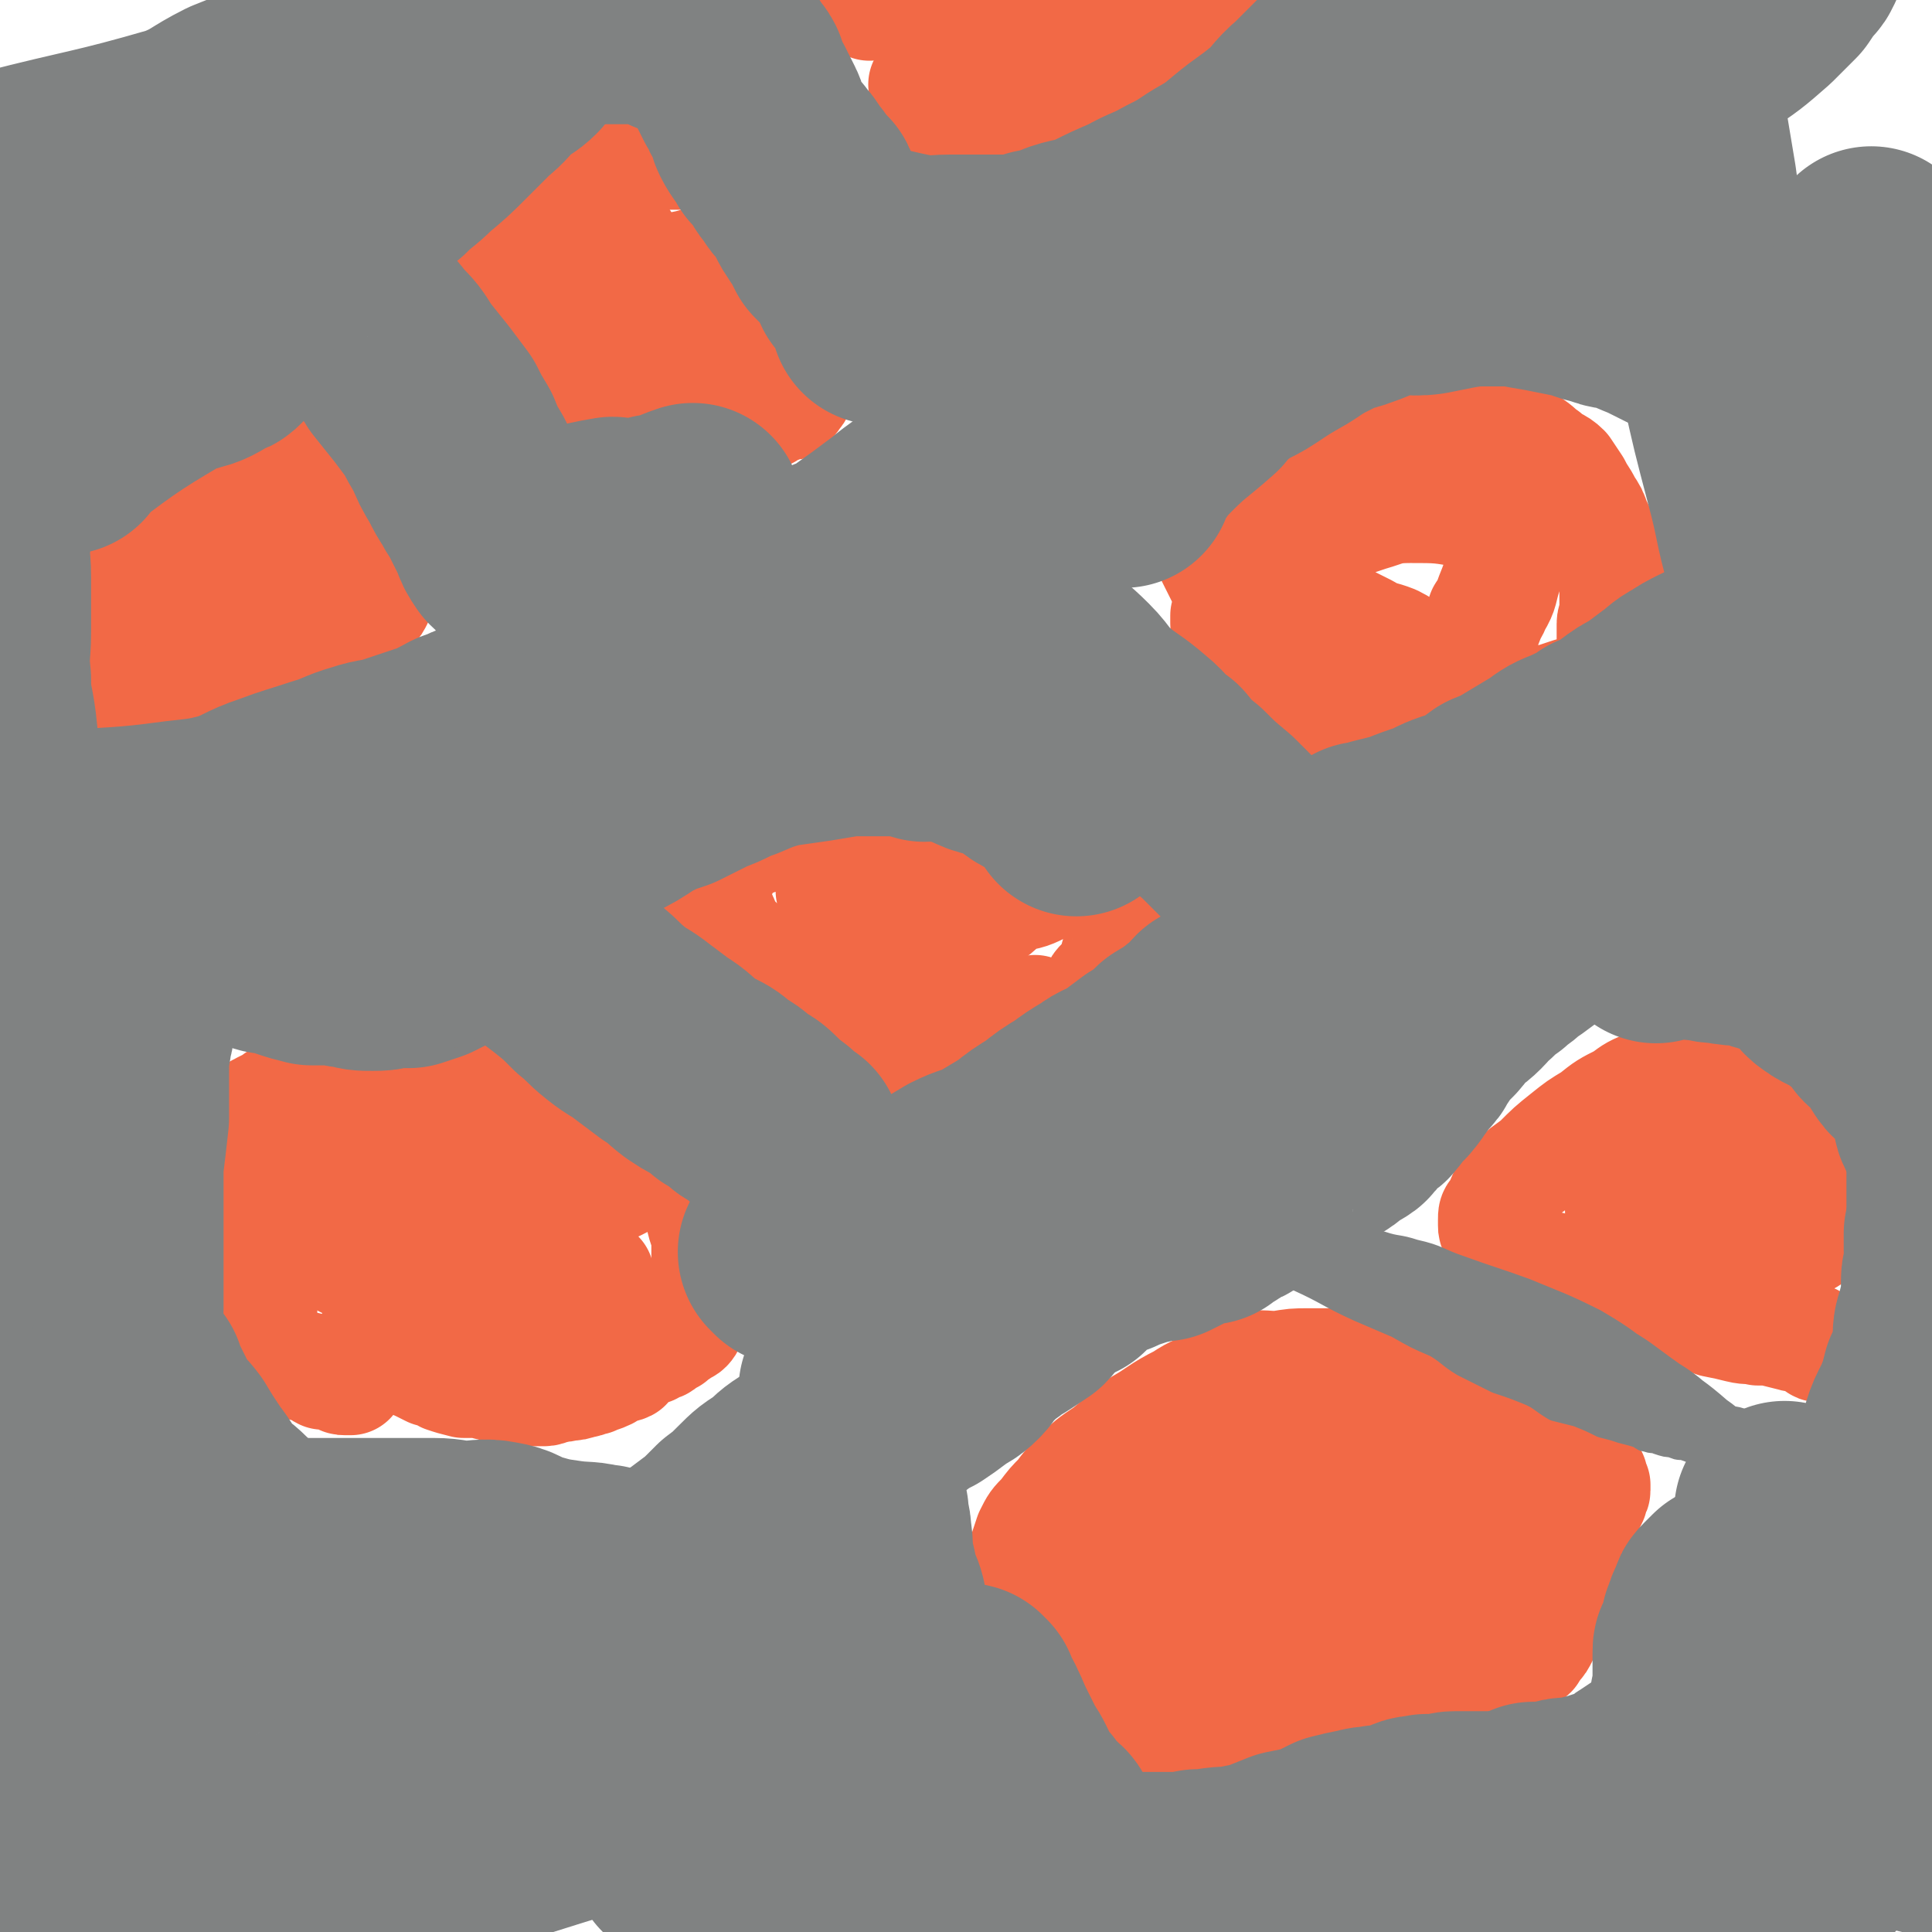 <svg viewBox='0 0 700 700' version='1.1' xmlns='http://www.w3.org/2000/svg' xmlns:xlink='http://www.w3.org/1999/xlink'><g fill='none' stroke='#F26946' stroke-width='40' stroke-linecap='round' stroke-linejoin='round'><path d='M135,488c-1,-1 -1,-1 -1,-1 -1,-1 0,0 0,0 0,0 0,0 0,0 0,0 0,0 0,0 -1,-1 0,0 0,0 0,0 0,0 0,0 0,0 0,0 0,0 -1,-1 0,0 0,0 9,4 9,4 18,8 2,1 2,1 4,2 3,0 3,1 5,2 3,1 3,1 7,2 3,0 3,0 6,0 2,0 2,1 4,1 2,1 2,0 4,1 2,1 2,1 4,1 1,1 1,0 3,0 2,0 2,0 4,0 2,0 2,0 4,0 2,0 2,-1 4,-1 2,-1 2,0 5,-1 2,0 2,0 5,-1 2,0 2,-1 4,-1 2,-1 3,-1 5,-2 2,-1 2,-2 3,-3 2,0 2,1 4,0 1,-1 1,-2 2,-3 2,-1 2,-1 4,-2 1,-1 1,-1 3,-1 1,-1 1,-1 1,-1 2,-1 2,0 3,-1 1,-1 1,-1 3,-2 1,0 0,-1 1,-1 2,-1 2,-1 3,-2 1,-1 1,0 2,-1 1,-1 1,-2 2,-3 0,-1 1,-1 1,-2 1,-1 0,-2 1,-3 0,-2 0,-2 1,-3 0,-1 1,-1 1,-2 1,-3 1,-3 1,-5 0,-2 0,-2 0,-4 0,-2 0,-2 0,-4 0,-2 0,-2 0,-5 0,-3 0,-3 -1,-5 -1,-3 -1,-3 -1,-5 -1,-4 -1,-4 -1,-7 0,-2 0,-2 -1,-5 -1,-2 -1,-2 -2,-3 -1,-2 0,-2 -1,-4 -1,-1 -1,-1 -2,-2 -1,-2 -1,-2 -3,-4 0,-2 -1,-1 -1,-2 -3,-3 -3,-3 -4,-5 -2,-2 -2,-2 -3,-4 -1,-1 -1,-1 -3,-3 -1,-1 -1,-1 -3,-1 -1,-1 -1,-1 -3,-2 -2,-1 -2,-1 -4,-2 -3,-1 -3,-2 -5,-3 -3,-1 -3,0 -6,0 -3,-1 -3,-1 -6,-2 -2,-1 -2,-1 -5,-2 -2,0 -2,0 -3,0 -3,0 -3,0 -6,-1 -1,0 -1,-1 -3,-1 -3,0 -3,0 -5,0 -2,0 -2,0 -3,0 -2,0 -2,0 -4,0 -2,0 -2,0 -3,0 -2,0 -2,0 -4,0 -2,0 -2,0 -4,0 -2,0 -2,0 -4,1 -1,0 -1,0 -3,0 -2,0 -2,1 -4,1 -1,0 -1,0 -3,0 -2,0 -2,1 -4,1 -1,0 -1,0 -2,0 -2,0 -2,1 -4,1 -2,0 -2,0 -4,1 -2,0 -2,0 -4,0 -1,0 -1,0 -3,0 -2,0 -2,0 -4,1 -2,0 -2,0 -3,0 -2,0 -2,0 -4,0 -2,0 -2,0 -4,0 -1,0 -1,0 -2,0 -2,0 -2,0 -3,1 -2,0 -2,1 -3,1 -2,0 -2,0 -3,1 -2,0 -2,0 -3,1 -2,1 -2,1 -3,2 -2,1 -2,1 -4,2 -1,1 -1,0 -3,2 -1,0 0,0 -1,1 -1,2 -1,2 -2,3 -1,1 -1,0 -2,1 0,1 0,1 -1,3 -1,1 0,1 -1,2 0,1 -1,1 -1,2 -1,1 0,1 -1,3 0,1 -1,1 -1,2 -1,2 -1,2 -1,4 0,1 0,1 0,3 0,1 -1,1 -1,3 -1,2 -1,2 -1,4 0,1 0,1 0,2 0,2 -1,2 -1,4 0,1 0,1 0,1 0,2 0,2 0,3 0,1 0,1 0,2 0,1 0,1 0,1 0,2 0,2 0,3 0,1 0,1 0,2 0,1 0,1 0,1 0,1 0,1 0,1 0,1 0,1 0,2 0,1 0,2 0,3 0,1 0,1 1,2 1,2 1,2 3,5 1,1 1,1 2,3 1,1 1,1 2,2 2,1 2,1 3,2 1,1 1,1 2,1 0,0 1,0 1,0 1,1 1,1 2,1 0,0 0,0 1,-1 0,0 0,0 0,0 '/><path d='M74,486c-1,-1 -1,-1 -1,-1 -1,-1 0,0 0,0 0,0 0,0 0,0 0,0 0,0 0,0 -1,-1 0,0 0,0 0,0 0,0 0,0 0,0 -1,-1 0,0 7,1 8,2 17,4 1,1 2,0 3,0 3,1 3,1 5,3 1,0 1,0 1,0 3,1 3,1 7,2 4,1 4,1 8,2 2,1 1,1 3,2 3,0 3,-1 5,0 1,0 1,1 1,1 1,1 1,1 2,1 1,0 1,0 2,0 '/><path d='M100,452c-1,-1 -1,-1 -1,-1 -1,-1 0,0 0,0 0,0 0,0 0,0 0,0 0,0 0,0 -1,-1 0,0 0,0 0,0 0,0 0,0 0,0 0,0 0,0 -1,-1 0,0 0,0 9,-6 8,-9 17,-13 4,-2 5,0 9,1 4,0 4,1 9,2 4,0 5,0 9,1 3,1 3,2 6,4 2,1 2,1 4,3 2,2 2,2 4,4 1,1 1,0 2,1 1,1 0,1 0,3 0,0 0,0 0,0 -2,0 -2,0 -3,0 -6,0 -6,0 -12,-1 -9,-2 -9,-2 -17,-4 -6,-3 -6,-3 -12,-6 -6,-2 -7,-2 -12,-5 -3,-2 -2,-2 -5,-4 -1,-2 -2,-2 -3,-4 0,0 1,0 1,0 3,0 3,-1 6,-1 7,0 7,0 14,0 9,0 9,-1 17,0 7,1 7,1 13,3 6,2 6,2 11,4 4,2 4,2 8,4 3,2 3,2 6,4 2,1 2,1 4,2 1,0 1,1 1,2 0,0 1,1 0,1 -2,1 -3,0 -6,0 -9,-1 -9,-1 -18,-2 -11,-2 -11,-1 -22,-4 -8,-2 -8,-2 -16,-5 -4,-2 -4,-2 -8,-5 -2,-1 -3,-1 -4,-3 0,-1 0,-2 1,-3 2,-2 3,-2 6,-4 6,-3 6,-3 13,-6 9,-3 9,-4 19,-6 10,-3 11,-2 21,-4 10,-2 10,-2 20,-3 7,0 8,-1 15,0 5,0 12,0 10,2 -5,6 -15,12 -24,15 -3,0 0,-5 1,-9 0,0 0,0 1,-1 2,-1 2,-2 5,-3 5,-1 5,-1 11,-2 5,-1 5,-1 11,-1 4,0 4,-1 9,0 4,1 4,1 8,2 2,1 2,2 4,3 1,1 2,0 3,2 1,2 1,3 0,5 -1,3 -2,3 -5,5 -6,4 -6,4 -13,7 -9,5 -9,6 -18,9 -12,4 -13,4 -25,5 -12,2 -13,1 -25,1 -10,0 -10,0 -20,0 -7,0 -7,0 -13,0 -3,0 -3,0 -6,0 -2,0 -2,0 -4,0 0,0 0,0 0,0 0,0 0,0 0,0 1,0 1,0 1,1 4,2 4,2 8,4 6,4 6,4 12,7 6,4 6,4 12,8 5,4 5,4 11,7 5,4 5,4 11,7 4,3 4,3 8,5 3,2 3,2 7,3 3,2 3,1 6,2 2,1 1,2 2,2 1,0 1,0 2,0 0,0 0,0 0,0 0,-1 0,-1 0,-3 0,-1 0,-1 0,-2 0,-2 0,-2 0,-3 0,-2 0,-2 0,-4 1,-2 1,-2 2,-4 2,-3 2,-3 4,-5 3,-2 4,-1 7,-3 3,-1 3,-1 6,-2 2,-1 2,-1 4,-2 2,-1 2,-1 4,-2 0,0 1,0 1,0 1,0 1,-1 2,-1 0,0 0,0 0,0 0,0 0,0 0,0 -4,0 -4,0 -8,-1 -9,-1 -9,-2 -17,-3 -8,-1 -8,0 -16,0 -6,0 -6,0 -12,1 -5,1 -5,1 -9,2 -2,0 -2,0 -3,0 -1,0 -1,0 -1,0 '/><path d='M244,354c-1,-1 -1,-1 -1,-1 -1,-1 0,0 0,0 0,0 0,0 0,0 0,0 0,0 0,0 -1,-1 0,0 0,0 0,0 0,0 0,0 0,0 -1,-1 0,0 7,4 8,5 16,10 5,3 5,4 10,7 3,3 4,2 8,4 4,2 3,2 7,4 4,2 4,1 7,2 3,1 3,2 6,3 3,1 3,1 5,2 2,0 2,1 4,1 3,1 3,0 6,0 4,0 4,1 7,2 3,1 3,0 7,1 3,0 3,0 7,0 3,0 3,0 5,0 17,0 17,1 34,1 1,0 1,0 2,0 1,0 1,0 3,0 1,0 1,0 2,0 0,0 0,0 1,0 1,0 1,0 1,0 0,0 0,0 1,0 0,0 0,0 0,0 0,0 0,-1 0,-1 0,-1 1,0 1,-1 0,-1 0,-1 0,-1 0,-1 1,-1 1,-1 1,-1 0,-2 1,-3 1,-1 1,-1 2,-1 1,-2 1,-3 1,-5 1,-1 1,-1 1,-3 0,-1 0,-1 1,-3 1,-1 1,-1 1,-3 1,-1 1,-1 2,-2 1,-2 1,-1 2,-3 1,-1 0,-1 1,-3 1,-1 1,0 1,-1 1,-2 1,-2 2,-3 1,-1 1,-1 2,-2 0,-1 1,0 1,-1 2,-1 2,-2 2,-3 0,-1 0,-1 0,-1 0,-1 0,-1 0,-1 0,-1 0,-2 1,-2 0,0 1,0 1,0 1,0 0,-1 1,-2 1,-1 1,0 1,-1 1,-2 0,-2 1,-3 0,-1 1,0 1,-1 1,-1 1,-1 2,-3 0,-1 -1,0 -1,-1 0,-1 0,-2 0,-3 0,-1 0,-1 0,-2 0,-2 0,-2 0,-4 0,-2 0,-2 -1,-4 -1,-3 -1,-2 -3,-5 -1,-3 -1,-3 -3,-6 -1,-2 -2,-1 -4,-3 -2,-1 -2,-1 -4,-3 -1,-1 -1,-1 -3,-1 -2,-2 -2,-2 -5,-3 -3,-2 -3,-1 -6,-2 -4,-1 -4,-1 -8,-2 -3,-1 -3,-1 -7,-1 -3,-1 -3,-1 -7,-1 -3,0 -3,-1 -7,-1 -2,0 -2,0 -5,0 -4,0 -4,0 -8,0 -3,0 -3,0 -6,0 -5,0 -5,0 -10,1 -4,0 -4,0 -8,0 -5,1 -5,0 -9,1 -3,1 -3,1 -6,2 -4,1 -4,0 -7,1 -3,1 -3,1 -6,1 -3,1 -3,1 -6,2 -3,1 -3,1 -7,2 -2,1 -2,0 -4,1 -2,1 -2,1 -4,3 -2,1 -1,1 -3,3 -1,1 -1,0 -1,2 -2,1 -3,1 -3,3 -1,2 -1,3 -1,5 0,2 0,2 0,4 0,3 0,3 1,5 2,3 2,3 3,6 2,3 2,3 4,5 1,3 1,3 3,5 2,2 2,3 5,5 2,2 2,1 5,3 3,1 3,1 5,3 3,1 3,2 6,3 3,0 3,-1 6,-1 3,0 3,1 6,1 3,0 3,0 5,0 4,0 4,0 7,-1 4,-1 4,-2 8,-3 5,-3 5,-3 10,-6 5,-3 5,-3 9,-6 4,-2 4,-2 7,-5 3,-2 3,-2 6,-4 2,-2 2,-2 3,-3 3,-2 3,-2 5,-4 1,-1 1,-1 3,-2 1,-1 1,-1 3,-2 1,0 1,0 2,-1 0,0 0,0 1,-1 0,0 0,0 0,0 0,0 0,0 0,0 -1,0 -1,0 -1,0 0,0 0,0 -1,0 -1,0 -1,-1 -3,-1 -2,0 -2,0 -3,0 -5,0 -5,0 -9,0 -6,0 -6,-1 -11,-1 -7,0 -7,0 -13,0 -6,-1 -6,-1 -11,-1 -4,0 -4,0 -8,0 -3,0 -3,0 -6,0 -1,0 -1,0 -2,0 -1,0 -1,0 -2,0 -1,0 -1,1 -1,1 0,1 0,1 0,2 0,1 0,2 1,3 1,1 1,1 3,2 2,2 2,3 4,4 5,1 5,1 10,1 7,0 7,1 15,0 9,-1 9,-1 18,-2 8,-2 8,-2 15,-5 6,-1 6,-1 12,-4 4,-1 4,-1 8,-3 2,-2 1,-2 3,-4 0,-1 1,-1 1,-2 0,-1 0,-1 0,-2 0,-1 0,-1 -1,-1 -2,-1 -2,-1 -3,-1 -4,0 -4,0 -8,0 -6,0 -6,0 -11,2 -6,1 -6,0 -11,2 -4,2 -4,2 -8,4 -4,2 -4,2 -8,3 -3,2 -3,2 -6,4 -1,1 -1,2 -3,3 -1,1 -2,0 -3,1 0,0 0,0 0,1 0,0 0,0 0,0 1,0 1,-1 2,-1 5,-2 5,-2 10,-4 '/><path d='M328,365c-1,-1 -1,-1 -1,-1 -1,-1 0,0 0,0 0,0 0,0 0,0 0,0 0,0 0,0 -1,-1 0,0 0,0 0,0 0,0 0,0 7,2 7,2 13,5 3,1 3,1 5,1 1,1 1,1 2,1 5,0 5,0 10,0 2,0 2,0 5,-1 5,-1 5,-1 10,-3 2,0 2,0 3,-1 '/><path d='M405,639c-1,-1 -1,-1 -1,-1 -1,-1 0,0 0,0 0,0 0,0 0,0 0,0 0,0 0,0 -1,-1 0,0 0,0 0,0 0,0 0,0 0,0 0,0 0,0 -1,-1 0,0 0,0 6,-2 6,-2 12,-4 3,-1 3,-1 6,-2 1,-1 1,-1 2,-1 6,-2 6,-2 12,-4 2,-1 2,-2 4,-3 3,-1 3,-1 6,-1 4,-2 4,-2 8,-4 4,-1 4,-1 8,-2 5,-1 5,-1 9,-1 5,-1 5,-1 10,-2 5,-2 5,-3 10,-4 4,0 4,0 8,0 5,-1 5,-1 10,-2 5,0 5,0 9,-1 3,-1 3,-1 6,-2 4,-1 4,-1 7,-1 4,0 4,0 7,0 2,0 2,-1 4,-1 3,0 3,0 5,0 1,0 1,0 2,-1 1,0 1,1 2,0 1,-1 1,-1 2,-2 1,-1 1,0 2,-1 1,-1 0,-2 1,-3 1,0 1,0 1,0 1,-1 1,-1 2,-3 0,-1 0,-1 1,-3 0,0 0,0 0,-1 0,-2 1,-2 1,-3 0,-2 0,-2 0,-4 0,-2 0,-2 1,-4 0,-1 0,-1 1,-3 1,-3 1,-3 2,-5 1,-3 1,-2 3,-5 1,-2 0,-2 1,-4 1,-3 1,-3 3,-6 1,-2 1,-2 2,-4 0,-2 0,-2 1,-4 1,-2 1,-2 2,-4 0,-1 0,-1 0,-2 0,-1 1,0 1,-1 0,0 0,0 0,-1 0,0 0,0 0,-1 0,0 0,0 0,0 -1,-1 -1,-1 -1,-1 -1,-1 0,-1 0,-2 -2,-2 -3,-2 -5,-4 -6,-4 -6,-5 -11,-9 -6,-5 -6,-5 -13,-9 -6,-5 -6,-5 -14,-9 -5,-3 -5,-2 -11,-4 -5,-2 -5,-2 -10,-4 -4,-1 -4,0 -8,-1 -4,-1 -4,-1 -7,-1 -5,0 -5,0 -11,0 -6,0 -6,0 -13,0 -5,0 -5,0 -11,1 -6,0 -6,-1 -11,1 -6,1 -6,2 -12,5 -6,3 -6,2 -12,6 -8,4 -8,5 -15,9 -6,5 -6,5 -12,10 -6,4 -6,4 -11,9 -3,3 -3,3 -6,7 -3,3 -3,3 -6,7 -3,3 -3,3 -5,7 -1,3 -1,3 -2,6 0,2 0,2 0,5 0,2 0,2 0,4 0,3 0,3 1,6 1,3 1,3 2,6 3,4 3,4 6,7 4,3 4,3 9,5 5,2 5,2 11,3 7,2 7,2 14,2 9,0 9,1 18,0 11,-1 10,-2 21,-4 10,-2 10,-2 20,-4 9,-2 9,-2 17,-4 8,-2 8,-2 16,-5 6,-2 6,-3 12,-5 6,-2 6,-2 12,-4 5,-2 5,-2 10,-4 3,-2 3,-2 6,-4 2,-2 3,-2 5,-4 2,-2 1,-2 2,-4 1,-1 1,-1 1,-2 0,0 0,0 0,-1 0,0 0,0 0,0 0,0 -1,0 -1,0 -1,0 -1,0 -2,1 -3,1 -3,1 -6,3 -8,3 -8,3 -15,8 -9,5 -8,6 -17,11 -18,12 -18,12 -35,23 -7,5 -8,5 -15,9 -5,3 -5,3 -10,6 -3,2 -3,1 -6,3 -1,1 -1,1 -2,2 0,0 0,0 0,0 0,0 0,0 0,0 -1,-1 0,0 0,0 1,0 1,0 3,0 5,-1 5,-1 9,-2 9,-1 9,0 17,-1 10,-2 10,-2 19,-3 9,-2 9,-2 18,-4 8,-1 8,0 15,-2 5,0 5,0 10,-1 5,-1 5,-1 9,-3 3,-1 2,-1 5,-3 1,-1 2,0 2,-1 1,-1 1,-2 1,-3 0,-2 1,-2 1,-4 0,-2 1,-3 0,-6 -1,-4 -1,-4 -3,-8 -3,-6 -3,-6 -7,-11 -4,-4 -4,-5 -9,-8 -5,-3 -5,-4 -11,-5 -6,-2 -6,-1 -12,-1 -11,0 -11,-1 -21,0 -15,1 -15,1 -30,5 -17,4 -18,3 -34,10 -15,6 -15,8 -29,15 -13,7 -13,6 -25,13 -7,4 -7,5 -13,9 -2,1 -2,1 -4,2 0,0 0,1 0,1 0,0 1,0 1,0 2,0 2,0 4,0 10,-2 10,-2 20,-5 16,-4 16,-4 32,-9 17,-5 18,-5 34,-10 14,-4 14,-4 28,-8 11,-3 11,-3 22,-6 10,-2 10,-2 20,-4 7,-2 7,-2 14,-4 5,-2 5,-1 10,-3 3,-1 3,-1 6,-2 3,-2 3,-1 5,-3 2,-2 2,-2 3,-4 0,-1 0,-1 0,-3 0,-1 0,-1 0,-1 -2,-3 -1,-3 -3,-6 -4,-5 -4,-6 -9,-10 -5,-4 -5,-6 -11,-7 -12,-4 -13,-3 -26,-3 -8,0 -8,0 -16,2 -8,2 -9,3 -17,7 -7,4 -7,5 -14,9 -5,3 -5,2 -10,5 -3,3 -3,3 -5,6 -2,2 -2,2 -3,4 0,1 0,1 0,2 0,0 0,0 0,0 2,2 2,2 4,3 3,2 3,2 7,2 5,0 5,0 11,0 6,0 6,0 12,0 5,-1 5,-1 10,-2 4,-1 4,-1 8,-3 3,-1 3,-1 6,-2 2,-2 2,-2 3,-4 2,-1 2,-2 2,-4 0,-2 0,-3 -1,-5 -1,-3 -1,-4 -3,-6 -3,-3 -3,-3 -8,-5 -5,-2 -6,-2 -12,-2 -6,0 -7,0 -13,1 -8,1 -8,2 -16,5 -8,2 -8,2 -16,6 -7,4 -6,5 -13,10 -6,4 -6,4 -12,8 -4,4 -4,4 -9,9 -3,3 -3,3 -6,7 -3,4 -3,4 -5,8 -1,3 0,3 -1,6 0,3 -1,3 -1,5 0,1 0,1 0,2 0,0 1,0 1,0 2,2 2,2 4,3 2,1 2,1 5,2 4,1 4,1 8,2 4,1 4,0 8,0 6,0 6,1 11,1 6,0 6,0 12,0 6,-1 6,-1 11,-1 5,0 5,0 10,-1 4,0 4,-1 8,-2 4,0 4,0 7,-2 2,-1 2,-1 4,-2 1,-1 2,0 3,-1 2,-2 2,-2 4,-5 1,-1 1,-1 2,-2 '/><path d='M578,462c-1,-1 -1,-1 -1,-1 -1,-1 0,0 0,0 0,0 0,0 0,0 0,0 0,0 0,0 -1,-1 0,0 0,0 0,0 0,0 0,0 0,0 0,0 0,0 -1,-1 0,0 0,0 6,4 6,4 13,7 7,3 7,3 15,6 4,1 4,0 9,2 4,1 3,1 7,3 5,1 5,1 9,2 4,1 4,0 7,1 2,0 2,0 4,0 4,1 4,1 8,2 3,1 3,0 6,1 2,0 2,0 3,2 1,0 0,1 1,1 3,1 4,0 7,0 4,0 4,1 8,2 6,1 6,1 11,1 2,1 2,1 3,1 2,0 2,0 3,0 2,0 2,1 4,1 0,0 0,0 1,0 1,0 1,1 1,1 2,0 2,0 4,0 2,0 2,0 3,0 1,0 1,0 1,0 1,0 1,0 3,0 0,0 0,0 1,0 '/><path d='M587,468c-1,-1 -1,-1 -1,-1 -1,-1 0,0 0,0 0,0 0,0 0,0 0,0 0,0 0,0 -1,-1 0,0 0,0 0,0 0,0 0,0 0,0 0,0 0,0 -1,-1 0,0 0,0 -7,-2 -8,-2 -16,-5 -2,0 -2,0 -4,-1 -2,-1 -2,-1 -4,-2 -4,-1 -4,-1 -8,-2 -2,-1 -2,-2 -4,-3 -2,-2 -2,-1 -4,-3 -2,-2 -1,-2 -2,-4 -1,-1 -1,0 -2,-1 -1,-1 -1,-1 -1,-2 0,-1 0,-1 0,-2 0,-2 0,-2 1,-3 3,-5 2,-6 6,-10 4,-5 4,-4 9,-8 5,-5 5,-5 10,-9 5,-4 5,-4 10,-7 5,-4 5,-4 11,-7 4,-3 4,-3 9,-5 3,-2 4,-2 8,-3 4,-2 4,-2 9,-3 2,-1 2,-1 5,-1 3,0 3,0 5,0 3,0 3,0 5,0 3,0 3,1 5,2 4,1 4,0 7,1 3,2 3,3 6,5 3,1 4,0 7,3 2,2 2,2 3,5 2,2 2,2 2,5 1,3 -1,3 0,6 1,3 2,3 3,6 0,3 0,3 0,6 0,3 0,3 0,6 0,2 0,2 0,5 0,2 0,2 -1,4 -1,2 -2,2 -2,4 -1,0 0,1 0,1 -1,1 -2,1 -4,1 -5,0 -5,1 -10,0 -5,-1 -5,-2 -11,-4 -6,-3 -7,-2 -13,-5 -5,-1 -6,-1 -11,-3 -4,-2 -3,-3 -7,-5 -3,-1 -3,-1 -6,-2 -2,-1 -3,-1 -4,-3 -1,-1 0,-1 -1,-3 0,-1 -1,-1 -1,-1 0,0 0,0 0,0 0,0 0,0 1,0 0,-1 0,-1 1,-1 5,-1 6,0 11,0 5,0 5,0 11,0 5,0 5,0 10,0 5,0 5,0 9,0 5,0 5,0 10,1 4,1 4,1 7,2 2,0 2,0 4,1 2,1 2,1 4,3 0,0 0,1 1,1 1,1 2,0 3,1 1,1 0,2 1,3 1,2 2,1 2,3 1,2 1,2 0,4 -2,3 -3,2 -5,5 -2,2 -1,3 -4,5 -3,2 -3,2 -7,3 -5,2 -5,1 -11,1 -8,-1 -8,-2 -16,-3 -8,-1 -8,-1 -16,-3 -5,-1 -5,-1 -10,-3 -3,-1 -3,-1 -6,-2 -1,-1 -2,0 -3,-1 -1,0 -1,-1 -1,-2 0,0 0,-1 0,-1 0,-1 1,0 1,0 2,-1 1,-1 3,-2 4,-1 4,0 8,-1 8,-3 8,-3 17,-5 6,-2 6,-2 13,-3 7,-1 7,-1 13,-2 5,0 5,0 10,0 2,-1 3,0 5,-1 1,0 1,-1 2,-2 1,-1 2,0 3,-1 0,0 0,0 0,0 1,0 1,0 2,-1 0,-1 0,-1 0,-2 0,-2 0,-2 0,-3 0,-3 0,-3 0,-7 0,-6 1,-7 0,-13 -1,-6 -2,-5 -3,-11 -2,-6 -1,-6 -2,-12 -1,-3 -2,-3 -4,-6 -1,-2 0,-3 -2,-5 0,0 -1,0 -1,-1 0,-1 0,-1 0,-2 0,0 0,0 0,-1 0,0 0,0 0,0 0,0 0,0 0,0 1,1 1,1 2,2 1,1 1,1 2,2 1,2 1,2 2,4 1,2 1,2 1,4 0,2 0,2 1,4 0,1 1,1 3,3 1,2 1,2 3,4 1,2 1,2 2,3 1,2 1,2 3,4 2,2 2,2 3,3 3,3 3,3 5,5 3,3 2,4 5,7 2,2 3,1 5,4 1,1 0,2 1,3 1,2 2,1 3,3 1,0 1,0 2,1 2,1 1,1 3,2 3,1 3,1 6,2 '/><path d='M508,243c-1,-1 -1,-1 -1,-1 -1,-1 0,0 0,0 0,0 0,0 0,0 0,0 0,0 0,0 -1,-1 0,0 0,0 -7,0 -8,0 -15,0 -3,0 -3,0 -5,0 -3,0 -3,0 -6,1 -2,0 -2,1 -3,1 -3,1 -3,0 -6,1 -2,1 -2,1 -4,2 -1,1 -1,1 -1,2 0,1 0,1 0,2 0,0 0,1 0,1 1,1 2,1 3,2 3,1 3,2 6,3 5,2 6,2 11,3 7,1 7,1 15,1 8,0 8,0 15,0 7,0 7,0 14,-1 6,-1 6,0 12,-2 5,-1 5,-1 11,-3 4,-1 4,-1 9,-2 3,-1 3,-1 6,-2 3,-1 3,0 6,-1 1,-1 1,-2 2,-2 2,-1 2,-1 4,-2 1,0 1,0 2,-1 0,-1 0,-1 0,-1 0,-1 1,0 1,0 0,0 0,0 0,-1 0,0 0,0 0,-1 0,0 0,0 0,0 0,-1 0,-1 0,-2 0,-1 0,-1 0,-2 0,0 0,0 0,0 0,-2 0,-2 0,-3 0,-2 0,-2 0,-4 0,0 0,0 0,-1 0,-2 0,-3 0,-4 0,-2 1,-2 1,-3 0,-2 0,-2 0,-4 0,-3 0,-3 0,-5 0,-4 0,-4 -1,-8 -1,-4 -1,-4 -3,-9 -1,-4 -1,-4 -3,-8 -1,-3 -1,-3 -3,-6 -2,-4 -2,-3 -4,-7 -2,-3 -2,-3 -4,-6 -3,-3 -4,-2 -7,-5 -3,-2 -3,-3 -7,-5 -4,-2 -4,-2 -8,-4 -4,-1 -4,-1 -9,-2 -3,-1 -3,-2 -6,-2 -5,-1 -5,-1 -9,-1 -4,0 -4,0 -7,0 -5,0 -5,0 -10,1 -6,2 -6,3 -12,5 -6,2 -6,2 -12,4 -6,2 -6,2 -12,5 -4,2 -5,2 -9,4 -4,2 -3,3 -7,5 -3,2 -3,2 -5,4 -2,2 -2,2 -4,4 -1,1 0,1 -1,2 -1,1 -1,1 -2,2 0,2 -1,2 -1,4 0,1 0,1 0,3 0,2 0,2 0,4 0,2 0,2 0,4 1,2 1,2 2,4 1,2 1,2 2,4 1,3 1,3 3,5 2,2 2,2 5,4 2,2 2,2 4,4 2,2 2,2 4,3 3,2 3,2 6,4 2,1 2,1 4,2 3,2 3,2 5,4 3,1 3,1 6,2 4,2 4,2 7,4 3,1 3,1 5,3 3,1 3,1 6,2 3,1 3,2 6,3 2,0 2,0 4,1 2,1 2,0 4,1 1,0 1,0 2,1 1,0 1,1 2,1 2,1 2,1 3,1 1,0 1,0 2,0 0,0 0,1 1,1 0,0 0,0 0,0 1,0 1,0 1,0 0,0 0,0 0,0 1,0 1,0 1,0 1,-1 1,-1 2,-2 1,-2 2,-2 3,-4 1,-3 1,-3 2,-5 1,-3 1,-4 3,-6 1,-3 1,-3 3,-6 1,-5 1,-5 3,-10 1,-4 1,-4 2,-8 1,-4 2,-4 3,-9 0,-3 0,-3 0,-7 0,-2 0,-2 0,-4 0,-2 0,-2 -1,-4 0,0 -1,0 -2,-1 -1,-1 -1,-1 -3,-2 -3,-1 -3,-1 -7,-2 -10,-2 -11,-2 -21,-2 -8,0 -8,1 -15,3 -9,3 -9,3 -18,7 -7,4 -7,3 -14,8 -6,4 -5,4 -10,9 -4,3 -4,3 -7,7 -2,2 -2,2 -3,5 0,2 0,2 0,3 0,1 0,1 1,2 3,2 2,3 5,4 6,3 6,3 12,6 5,2 5,2 11,4 6,1 6,1 12,3 5,1 5,1 10,3 5,1 5,0 10,1 4,1 4,1 8,2 2,0 2,0 4,0 2,0 2,0 4,0 1,0 1,0 1,0 1,0 1,0 1,0 0,0 0,0 1,0 0,-1 1,-1 1,-2 2,-2 2,-2 3,-4 1,-2 1,-3 3,-5 2,-3 2,-3 4,-6 1,-3 1,-3 2,-6 2,-5 3,-4 5,-9 3,-5 2,-5 4,-11 1,-4 2,-4 3,-8 1,-3 0,-3 1,-6 0,-2 1,-2 1,-4 0,0 0,0 0,-1 0,-1 0,-1 0,-1 0,0 0,0 0,0 0,0 0,-1 0,0 -1,0 -1,0 -1,1 0,1 0,1 -1,2 -1,3 -1,3 -2,7 -2,4 -2,4 -4,9 -1,4 -1,4 -3,9 -1,3 -1,3 -3,6 -1,4 0,4 -1,7 -1,3 -1,3 -2,6 0,2 0,2 0,4 0,1 0,1 0,3 0,1 0,1 0,2 0,1 0,1 0,1 0,0 0,0 0,0 0,0 0,0 0,0 -1,-1 -1,0 -1,0 0,0 0,0 0,0 -1,0 -1,0 -1,0 -3,-1 -3,-1 -5,-2 -6,-2 -6,-2 -11,-5 -6,-2 -5,-3 -11,-6 -5,-2 -5,-1 -10,-4 -4,-2 -4,-2 -8,-4 -2,-1 -2,-1 -4,-1 -2,-1 -2,-1 -3,-1 -1,-1 -1,-1 -2,-1 -1,0 -1,-1 -1,-1 0,0 0,0 0,0 0,0 -1,0 0,0 0,-1 1,0 1,0 0,0 0,1 0,1 0,1 1,1 1,2 1,1 1,1 2,3 1,2 0,3 1,5 2,2 2,2 3,4 2,3 3,3 5,6 1,2 1,2 3,4 2,1 2,1 4,3 1,1 1,2 3,3 2,1 2,1 4,2 3,1 3,1 5,1 3,1 3,1 6,1 4,-1 4,-1 7,-2 '/><path d='M60,244c-1,-1 -1,-1 -1,-1 -1,-1 0,0 0,0 0,0 0,0 0,0 0,0 0,0 0,0 -1,-1 0,0 0,0 6,-2 6,-3 12,-5 5,-2 5,-1 10,-2 4,0 4,0 8,0 3,0 3,-1 6,-1 3,0 3,-1 6,-1 4,0 4,0 8,0 3,0 3,-1 6,-1 2,-1 2,-1 5,-1 2,0 2,0 3,0 2,0 2,-1 4,-1 0,-1 0,0 1,0 1,0 1,0 2,-1 1,-1 1,-1 1,-3 1,-2 1,-2 2,-3 1,-2 1,-2 2,-4 1,-1 1,-1 2,-3 1,-3 1,-3 1,-5 1,-2 1,-2 1,-4 0,-4 0,-4 0,-7 0,-4 0,-4 -1,-8 -2,-5 -2,-5 -3,-10 -2,-4 -2,-5 -4,-9 -2,-3 -2,-3 -5,-6 -2,-3 -2,-3 -5,-5 -8,-4 -8,-4 -17,-6 -3,-1 -3,0 -7,0 -3,0 -3,0 -7,0 -4,0 -4,0 -7,0 -3,0 -3,0 -7,1 -3,1 -3,1 -6,2 -3,1 -3,1 -6,2 -4,1 -5,1 -9,3 -4,1 -4,2 -7,4 -2,2 -2,2 -4,3 -2,2 -3,2 -4,4 0,1 1,0 1,1 -1,1 -1,2 -3,3 -1,1 -2,1 -3,3 -1,0 0,1 -1,1 -1,1 -1,0 -2,0 0,0 0,0 0,1 0,1 0,1 0,2 0,1 0,1 0,3 0,2 0,2 0,4 0,3 0,3 0,6 0,3 -1,3 0,7 0,4 1,4 2,7 1,3 1,3 1,6 1,3 0,3 1,5 0,2 1,1 2,2 2,3 1,3 3,6 1,2 1,3 3,5 2,1 2,1 3,2 1,1 1,2 2,3 1,1 1,1 2,2 0,0 1,0 1,0 1,0 1,1 2,1 0,0 0,0 1,0 1,0 1,0 1,0 2,0 2,-1 4,-1 '/><path d='M4,191c-1,-1 -1,-1 -1,-1 -1,-1 0,0 0,0 0,0 0,0 0,0 0,0 0,0 0,0 -1,-1 0,0 0,0 0,0 0,0 0,0 0,0 0,0 0,0 -1,-1 0,0 0,0 0,0 0,0 0,0 0,0 0,0 0,0 -1,-1 0,0 0,0 19,4 22,4 39,7 1,1 -1,0 -2,0 0,0 0,0 0,0 3,3 2,3 5,6 2,3 3,2 5,5 2,1 2,1 4,3 1,0 1,0 2,1 2,2 1,3 3,5 1,1 1,1 2,1 0,0 0,0 1,0 '/><path d='M21,176c-1,-1 -1,-1 -1,-1 -1,-1 0,0 0,0 0,0 0,0 0,0 0,0 0,0 0,0 -1,-1 0,0 0,0 0,0 0,0 0,0 0,0 0,0 0,0 -1,-1 0,0 0,0 0,0 0,0 0,0 0,0 0,0 0,0 -1,-1 0,0 0,0 0,0 0,0 0,0 0,0 -1,0 0,0 18,-8 22,-9 39,-15 2,-1 -4,1 -3,1 2,0 5,-1 9,0 2,0 2,1 3,2 2,3 1,3 3,6 1,1 1,1 2,3 1,3 1,3 2,6 '/><path d='M29,193c-1,-1 -1,-1 -1,-1 -1,-1 0,0 0,0 0,0 0,0 0,0 0,0 0,0 0,0 -1,-1 0,0 0,0 0,0 0,0 0,0 0,0 0,-1 0,0 -1,20 -1,22 0,44 0,0 1,-1 2,0 1,2 0,3 1,6 1,1 1,1 1,3 1,3 0,4 2,6 2,3 4,2 7,5 1,1 0,2 1,2 2,2 2,1 4,2 2,1 2,1 4,1 1,0 1,1 3,0 2,-1 2,-1 4,-2 4,-2 4,-2 8,-4 4,-2 4,-2 8,-5 3,-2 3,-2 6,-5 3,-3 4,-2 6,-5 2,-2 2,-2 4,-4 1,-3 0,-3 1,-5 1,-2 2,-2 2,-3 1,-2 0,-2 0,-3 -1,-2 -1,-2 -2,-4 -2,-5 -2,-5 -5,-9 -3,-4 -3,-4 -7,-7 -4,-3 -4,-3 -8,-5 -3,-2 -3,-2 -6,-3 -2,-1 -2,-2 -4,-2 -2,0 -2,0 -4,0 -1,0 -1,0 -1,0 -1,0 0,1 0,1 0,1 -2,1 -2,2 -1,3 0,3 -1,6 0,3 0,3 0,7 0,3 -1,2 -1,5 0,3 1,3 1,5 0,2 0,2 0,4 0,2 0,2 1,3 1,2 1,2 2,3 1,1 0,1 1,2 1,1 0,1 1,1 2,1 2,0 4,0 1,0 1,0 2,0 1,0 1,0 3,0 2,-1 2,-1 5,-2 2,-2 3,-2 5,-5 5,-6 4,-6 9,-13 5,-7 5,-7 10,-15 '/><path d='M69,200c-1,-1 -1,-1 -1,-1 -1,-1 0,0 0,0 0,0 0,0 0,0 0,0 0,0 0,0 -1,-1 0,0 0,0 0,0 0,0 0,0 0,0 0,0 0,0 -1,-1 0,0 0,0 6,0 6,0 12,0 3,0 2,0 5,1 0,0 1,0 1,0 4,2 5,2 7,4 1,0 -1,-1 -1,-1 2,1 3,2 5,4 2,2 3,2 4,5 1,2 0,3 0,4 0,2 1,1 2,3 0,1 0,1 1,3 0,1 0,1 0,2 0,2 0,2 -1,4 0,1 0,1 -1,2 0,1 -1,1 -1,2 -2,2 -1,3 -3,4 -2,2 -3,2 -5,4 -4,1 -4,1 -7,3 -3,1 -3,1 -6,2 -3,1 -3,1 -7,2 -2,1 -2,1 -5,1 -3,0 -3,0 -6,0 -2,0 -2,0 -3,0 -1,0 -1,0 -2,0 -1,0 0,-1 -1,-1 -2,-1 -2,-1 -4,-2 '/><path d='M85,156c-1,-1 -1,-1 -1,-1 -1,-1 0,0 0,0 0,0 0,0 0,0 0,0 0,0 0,0 -1,-1 0,0 0,0 0,0 0,0 0,0 0,7 0,7 0,14 0,4 1,4 1,8 1,5 1,5 1,10 0,4 0,4 0,8 0,3 0,4 1,7 1,4 1,4 2,7 0,3 -1,3 0,6 1,3 2,3 2,6 1,2 0,2 0,4 0,2 1,2 1,4 0,1 0,1 0,2 0,2 0,2 0,3 0,1 0,1 0,2 0,1 0,1 0,1 0,1 0,0 0,0 '/><path d='M19,192c-1,-1 -1,-1 -1,-1 -1,-1 0,0 0,0 0,0 0,0 0,0 0,0 0,0 0,0 -1,-1 0,0 0,0 0,0 0,0 0,0 0,0 0,0 0,0 -1,-1 0,0 0,0 1,15 1,15 2,29 0,5 -1,5 0,9 1,5 1,5 2,9 1,4 1,3 2,7 0,3 0,3 0,6 0,3 0,3 0,6 0,0 0,0 0,1 0,1 0,1 0,1 '/><path d='M115,171c-1,-1 -1,-1 -1,-1 -1,-1 0,0 0,0 0,0 0,0 0,0 0,0 0,0 0,0 -1,-1 0,0 0,0 -1,8 -1,8 -4,15 0,3 -1,3 -2,5 -1,5 0,5 -2,9 -1,3 -2,3 -4,6 -1,3 0,3 -2,6 -2,3 -2,2 -4,4 -2,2 -2,2 -4,4 -2,2 -2,2 -4,4 -2,1 -2,1 -5,2 -2,1 -2,1 -4,2 -3,0 -3,0 -5,0 -1,0 -1,0 -3,0 -2,0 -2,0 -4,0 -3,0 -3,-1 -5,-1 -1,-1 -1,-1 -1,-1 '/><path d='M73,242c-1,-1 -1,-1 -1,-1 -1,-1 0,0 0,0 0,0 0,0 0,0 0,0 0,0 0,0 -1,-1 0,0 0,0 0,0 0,0 0,0 0,0 -1,-1 0,0 5,0 6,1 13,2 2,0 2,0 5,0 1,0 1,0 3,0 3,0 3,-1 6,-1 4,0 4,0 8,-1 2,0 2,0 4,0 3,0 3,0 5,-1 2,0 2,-1 3,-1 1,-1 1,-1 3,-1 1,0 1,0 1,0 2,0 2,-1 4,-1 '/><path d='M152,104c-1,-1 -1,-1 -1,-1 -1,-1 0,0 0,0 0,0 0,0 0,0 0,0 0,0 0,0 -1,-1 0,0 0,0 0,0 0,0 0,0 0,0 0,0 0,0 -1,-1 0,0 0,0 4,6 3,7 8,12 2,3 3,2 6,4 5,3 5,3 10,6 2,1 3,0 6,1 3,1 3,2 6,3 4,1 4,1 7,2 3,0 3,1 6,1 3,1 3,1 7,2 3,1 3,1 6,2 3,0 3,0 7,0 3,0 3,0 6,1 2,1 2,1 4,2 2,0 2,0 4,0 2,0 2,0 4,1 3,1 3,1 5,2 2,1 2,0 4,1 3,0 3,0 5,0 2,0 2,1 4,1 2,0 2,1 3,1 2,0 2,0 4,0 3,0 3,0 5,1 1,0 1,1 3,1 1,0 1,0 3,0 2,0 2,0 4,0 1,0 1,0 2,0 1,0 1,0 2,0 1,0 1,0 1,0 1,0 1,0 2,0 1,0 0,0 1,-1 0,0 0,0 0,0 1,-1 1,-1 1,-1 1,-1 0,-1 1,-2 0,0 1,0 1,-1 1,-1 0,-1 0,-3 1,-2 0,-2 1,-3 0,-1 1,-1 1,-2 0,0 0,-1 0,-1 0,-2 1,-2 1,-3 0,-1 0,-1 0,-2 0,-1 0,-2 0,-3 0,-1 1,-1 1,-1 0,-1 0,-1 0,-2 0,-1 1,-1 1,-2 0,-1 0,-1 0,-1 0,-1 1,-1 1,-2 0,-1 0,-1 0,-1 0,-1 0,-1 1,-2 0,0 0,-1 0,-1 0,-1 1,-1 1,-2 0,-1 0,-1 0,-2 0,0 1,1 1,0 1,-1 1,-2 1,-3 0,-1 1,-1 1,-3 0,0 0,0 0,-1 1,-1 1,-1 1,-3 0,0 0,0 0,-1 0,-1 0,-1 0,-2 0,-1 -1,-1 -1,-1 -1,-2 0,-2 -1,-4 -1,-2 -1,-2 -2,-3 -1,-2 -1,-2 -3,-4 -1,-2 -1,-1 -2,-2 -2,-2 -2,-3 -4,-5 -1,-1 -2,-1 -4,-2 -1,-2 -1,-2 -2,-4 -3,-2 -3,-1 -6,-3 -2,-2 -2,-2 -4,-3 -3,-2 -3,-2 -5,-4 -2,-1 -2,-1 -4,-1 -3,-1 -3,-1 -6,-2 -3,-1 -3,-1 -6,-2 -2,0 -2,0 -5,0 -2,0 -2,0 -4,0 -3,0 -3,0 -5,0 -3,0 -3,0 -5,0 -3,0 -3,0 -6,1 -3,1 -3,1 -6,2 -3,0 -4,0 -7,1 -2,0 -2,1 -5,1 -2,1 -2,1 -5,1 -3,0 -3,0 -5,0 -2,0 -2,1 -4,1 -1,1 -1,0 -3,0 -2,0 -2,1 -3,1 -2,0 -2,0 -4,0 -1,0 -1,0 -2,0 -2,0 -2,1 -3,1 -1,0 -1,0 -3,0 0,0 0,0 0,0 -1,0 -1,1 -2,1 -1,0 -1,0 -3,0 -1,0 -1,0 -1,0 -2,0 -2,1 -3,1 '/><path d='M177,92c-1,-1 -1,-1 -1,-1 -1,-1 0,0 0,0 0,0 0,0 0,0 0,0 0,0 0,0 -1,-1 0,0 0,0 0,0 0,0 0,0 0,0 0,0 0,0 -1,-1 0,0 0,0 0,0 0,0 0,0 0,0 -1,-1 0,0 7,1 8,2 17,4 4,1 4,1 7,1 6,1 6,0 12,1 5,0 5,1 11,1 5,1 6,0 11,0 5,0 5,0 10,-1 3,0 3,0 6,-1 4,-1 5,0 9,-1 2,-1 2,-1 4,-2 2,-1 2,0 4,-1 1,0 2,0 2,0 1,0 1,0 1,-1 0,0 0,0 0,0 0,0 0,0 0,0 -1,-1 -2,0 -3,0 -2,0 -2,0 -4,1 -5,1 -5,2 -10,3 -6,2 -7,1 -13,4 -6,2 -6,3 -12,6 -5,3 -6,3 -11,6 -5,2 -5,2 -8,6 -4,3 -4,4 -7,7 -2,3 -3,3 -5,6 -2,3 -2,3 -3,6 0,2 0,3 0,5 0,1 0,1 0,2 0,1 0,2 1,3 2,2 2,1 4,3 3,2 3,3 7,5 5,2 6,2 11,3 8,1 8,0 15,0 8,0 8,0 15,0 6,0 6,0 12,-1 5,-1 5,-1 9,-2 3,-1 3,-1 5,-2 3,-1 3,-1 5,-2 2,-2 2,-2 4,-3 '/><path d='M226,87c-1,-1 -1,-1 -1,-1 -1,-1 0,0 0,0 0,0 0,0 0,0 0,0 0,0 0,0 -1,-1 0,0 0,0 0,0 0,0 0,0 0,0 0,0 0,0 -1,-1 0,0 0,0 0,0 0,0 0,0 2,7 2,7 4,13 2,5 2,5 4,9 2,2 2,1 4,3 1,2 1,2 2,4 0,1 0,1 0,1 3,4 3,4 6,8 1,1 0,1 1,3 1,2 1,1 2,3 1,1 2,0 2,1 1,2 1,2 2,3 0,0 0,1 0,1 0,0 1,0 1,0 0,0 0,0 0,0 '/><path d='M246,104c-1,-1 -1,-1 -1,-1 -1,-1 0,0 0,0 0,0 0,0 0,0 0,0 0,0 0,0 -1,-1 0,0 0,0 0,0 0,0 0,0 0,0 -1,-1 0,0 4,1 5,2 11,4 1,1 1,1 2,1 4,2 5,3 8,4 0,0 -3,-1 -2,-1 2,1 3,2 7,4 3,1 3,1 6,1 0,1 0,0 1,0 '/><path d='M336,32c-1,-1 -1,-1 -1,-1 -1,-1 0,0 0,0 0,0 0,0 0,0 0,0 0,0 0,0 -1,-1 0,0 0,0 0,0 0,0 0,0 0,0 0,0 0,0 -1,-1 0,0 0,0 0,0 0,0 0,0 3,7 3,7 6,13 0,1 0,1 0,1 6,6 6,6 12,12 1,1 1,1 3,1 2,2 2,3 5,4 3,2 3,2 6,4 3,2 3,2 6,4 3,1 3,0 6,1 2,1 2,2 4,3 2,1 3,1 5,1 2,1 2,1 3,1 2,0 2,0 4,0 1,0 1,0 3,0 2,0 2,0 5,0 1,0 1,0 2,0 2,0 2,0 4,0 2,0 2,-1 4,-1 2,-1 2,-1 3,-2 2,-1 2,-1 4,-2 3,-2 3,-1 6,-2 1,-2 0,-3 2,-4 2,-2 3,-1 5,-3 2,-1 1,-2 3,-4 2,-2 2,-2 4,-4 2,-2 2,-2 3,-5 1,-2 1,-3 2,-5 1,-2 2,-2 3,-4 1,-3 1,-3 1,-6 1,-3 0,-3 1,-6 0,-3 1,-3 2,-5 0,-3 -1,-3 -1,-6 0,-2 0,-2 0,-4 0,-2 0,-2 0,-4 0,-1 0,-1 0,-1 0,-1 0,-1 -1,-2 -2,-2 -2,-3 -4,-4 -4,-3 -4,-2 -8,-4 '/><path d='M315,2c-1,-1 -1,-1 -1,-1 -1,-1 0,0 0,0 0,0 0,0 0,0 0,0 0,0 0,0 -1,-1 0,0 0,0 0,0 0,0 0,0 0,0 -1,-1 0,0 4,0 6,1 12,2 5,2 4,2 9,3 6,2 7,1 13,2 4,1 4,2 8,3 4,1 4,1 9,2 4,1 5,0 9,1 3,1 3,1 6,2 5,1 5,1 9,3 5,1 5,1 10,3 3,1 3,2 6,3 3,2 4,2 7,4 2,2 1,2 3,4 2,2 2,2 4,4 1,1 1,1 2,3 1,1 1,1 2,3 1,1 1,1 1,3 1,1 0,1 0,1 0,1 0,1 0,2 0,0 0,0 0,0 0,0 0,0 0,0 0,0 0,0 0,0 -1,-1 0,0 0,0 0,0 -1,0 -1,0 -2,-1 -2,-1 -3,-2 -2,-1 -2,-1 -4,-3 -3,-1 -3,-1 -5,-3 -5,-3 -4,-4 -9,-7 -4,-3 -4,-3 -9,-5 -4,-3 -5,-3 -9,-5 -3,-2 -3,-3 -6,-5 -2,-1 -3,-1 -5,-2 -1,-1 -1,-1 -2,-2 0,0 0,0 -1,0 0,0 0,0 0,0 1,2 1,2 2,3 0,2 0,2 1,4 2,3 2,3 4,5 2,2 2,3 4,5 3,3 3,2 7,5 '/><path d='M378,26c-1,-1 -1,-1 -1,-1 -1,-1 0,0 0,0 0,0 0,0 0,0 0,0 0,0 0,0 -1,-1 0,0 0,0 0,0 0,0 0,0 0,0 0,0 0,0 -1,-1 0,0 0,0 0,0 0,0 0,0 2,-4 2,-4 5,-7 1,-3 1,-3 3,-5 0,0 0,0 0,0 4,-1 4,-2 8,-2 6,0 6,0 13,0 7,1 7,1 14,2 7,1 7,1 15,2 5,1 5,1 10,1 '/></g>
<g fill='none' stroke='#808282' stroke-width='40' stroke-linecap='round' stroke-linejoin='round'><path d='M63,662c-1,-1 -1,-1 -1,-1 -1,-1 0,0 0,0 0,0 0,0 0,0 0,0 0,0 0,0 -1,-1 0,0 0,0 0,0 0,0 0,0 7,0 7,0 14,0 8,0 8,0 15,1 11,0 11,0 21,0 9,0 9,0 19,0 6,0 6,0 13,0 5,0 5,0 9,0 3,0 3,0 6,0 1,0 2,0 2,1 0,0 0,1 -1,1 -4,2 -4,3 -9,5 -13,5 -12,5 -25,9 -13,5 -13,5 -26,7 -11,3 -11,3 -22,4 -8,0 -9,0 -17,0 -2,0 -2,-1 -4,-1 -3,-1 -4,0 -7,-1 -2,-1 -2,-2 -4,-3 -2,-1 -2,-1 -3,-2 -2,-2 -2,-2 -2,-4 -1,-3 0,-4 0,-7 0,-4 -1,-4 -1,-8 -1,-5 -1,-5 0,-11 0,-3 0,-3 2,-7 2,-7 1,-8 6,-13 9,-13 10,-13 22,-23 14,-12 15,-12 30,-22 13,-8 13,-8 27,-15 9,-5 10,-6 20,-9 5,-2 6,-2 11,-1 2,0 3,1 3,3 1,6 1,6 -1,12 -3,12 -2,13 -8,24 -12,26 -13,25 -26,50 -6,10 -6,10 -12,19 -5,8 -5,8 -10,15 -4,7 -4,7 -8,13 -4,4 -4,4 -8,8 -2,2 -2,2 -5,3 -3,1 -3,1 -5,1 -1,0 -2,1 -2,0 -2,-1 -3,-2 -4,-4 -3,-5 -4,-5 -6,-10 -3,-6 -2,-6 -4,-12 -2,-8 -2,-8 -3,-17 -1,-7 -1,-7 0,-14 1,-9 2,-10 5,-18 4,-8 4,-9 10,-16 7,-7 7,-7 16,-12 9,-6 9,-6 19,-10 9,-4 9,-5 20,-7 7,-2 7,-1 15,-1 5,0 6,0 10,3 4,1 4,2 6,5 1,2 0,3 0,5 -3,6 -3,6 -6,11 -5,8 -6,8 -11,15 -6,8 -5,9 -11,16 -5,7 -5,7 -10,13 -4,6 -4,6 -8,12 -4,4 -4,5 -7,9 -3,3 -3,3 -6,6 -3,2 -3,2 -6,3 -2,1 -3,1 -5,1 -3,0 -4,-1 -5,-1 -1,-1 1,0 1,0 0,-2 0,-2 0,-5 0,-4 0,-4 1,-9 3,-7 3,-8 7,-14 8,-11 9,-11 19,-21 9,-8 10,-7 20,-15 6,-5 5,-7 13,-11 6,-4 7,-2 13,-5 10,-4 10,-5 19,-9 5,-3 5,-3 10,-5 2,0 2,0 4,0 1,0 2,0 2,1 0,1 0,1 -1,2 -6,5 -5,6 -12,11 -13,10 -13,8 -26,18 -13,10 -13,11 -25,21 0,0 0,0 0,0 '/></g>
<g fill='none' stroke='#808282' stroke-width='80' stroke-linecap='round' stroke-linejoin='round'><path d='M266,633c-1,-1 -1,-1 -1,-1 -1,-1 0,0 0,0 0,0 0,0 0,0 0,0 0,0 0,0 -1,-1 0,0 0,0 0,0 0,0 0,0 -4,0 -4,0 -9,1 -8,1 -8,1 -16,3 -8,2 -8,2 -17,5 -8,3 -7,3 -15,6 -7,2 -7,2 -14,5 -6,1 -6,1 -12,2 -3,2 -3,2 -7,3 -4,1 -4,1 -8,2 -4,0 -4,0 -7,0 -3,1 -3,1 -6,1 -5,1 -5,1 -9,2 -4,0 -4,1 -7,1 -4,1 -4,1 -8,2 -4,1 -4,1 -8,2 -2,1 -2,1 -5,2 -3,1 -3,1 -6,2 -2,1 -2,1 -4,2 -2,1 -2,1 -3,2 -2,0 -1,1 -2,2 -1,0 -1,0 -1,0 0,0 0,0 -1,0 0,0 0,0 0,0 1,-1 1,-1 1,-1 3,-4 3,-4 7,-8 7,-7 7,-6 16,-13 10,-7 10,-6 20,-13 10,-8 9,-9 19,-16 9,-6 9,-6 19,-11 7,-5 8,-4 16,-8 4,-2 4,-3 8,-5 3,-2 3,-2 6,-4 2,-1 2,-2 4,-2 2,-1 3,0 5,0 0,0 0,0 0,0 0,0 0,0 0,0 '/><path d='M223,604c-1,-1 -1,-1 -1,-1 -1,-1 0,0 0,0 0,0 0,0 0,0 0,0 0,0 0,0 -1,-1 0,0 0,0 0,0 0,0 0,0 3,-7 3,-7 7,-14 2,-3 2,-2 5,-5 1,-1 1,-1 2,-2 5,-6 5,-7 10,-13 3,-3 3,-3 6,-5 4,-3 4,-3 8,-6 3,-3 3,-3 6,-6 4,-3 4,-3 8,-7 4,-4 4,-4 9,-7 4,-4 4,-4 9,-7 3,-3 4,-3 7,-5 4,-3 4,-3 7,-6 3,-1 3,-2 6,-3 2,-1 2,-1 5,-2 2,-1 2,-2 4,-4 2,-2 2,-2 5,-3 4,-3 4,-3 8,-5 3,-2 3,-2 7,-5 4,-3 4,-2 7,-5 3,-3 2,-4 6,-7 2,-3 2,-2 6,-5 2,-2 3,-2 6,-4 3,-2 3,-2 6,-4 2,-2 2,-3 4,-5 2,-2 2,-1 4,-3 2,-1 2,-1 3,-3 2,-1 2,0 4,-1 1,-1 1,-2 2,-3 2,-2 2,-1 3,-3 1,0 1,-1 3,-1 0,0 0,0 1,0 2,-1 1,-1 3,-2 2,-1 2,0 4,-1 1,-1 1,-1 2,-1 3,-1 3,-1 6,-2 2,-1 2,-1 4,-1 3,-1 3,-1 6,-1 2,-1 2,-1 4,-2 2,-1 2,-1 4,-2 1,-1 1,-1 3,-1 2,-1 2,-1 5,-1 1,-1 1,-1 2,-2 2,-1 2,0 3,-2 1,0 0,-1 1,-1 1,-1 2,-1 3,-1 1,0 1,0 2,-1 1,-1 1,-1 2,-2 2,-2 1,-3 2,-3 2,-2 3,-1 5,-2 1,-1 1,-1 3,-2 2,-2 2,-2 4,-4 2,-1 2,-1 4,-2 3,-1 3,-1 6,-2 1,-1 1,-2 2,-2 3,-2 4,-1 6,-3 2,-1 1,-3 3,-4 1,-1 2,1 3,0 2,-1 1,-2 2,-3 1,-2 1,-2 3,-3 2,-2 3,-1 4,-3 2,-2 1,-2 2,-4 2,-2 3,-1 4,-3 2,-2 1,-2 3,-4 1,-2 1,-2 3,-4 2,-2 2,-2 3,-4 2,-3 2,-3 4,-6 2,-2 2,-2 4,-4 2,-2 1,-3 4,-5 3,-3 3,-2 6,-5 3,-3 2,-3 5,-5 3,-3 3,-3 6,-5 3,-3 3,-2 6,-5 3,-2 3,-2 7,-5 4,-3 4,-3 8,-5 4,-3 4,-3 8,-5 4,-2 4,-1 8,-3 4,-2 3,-3 7,-4 3,-2 3,-2 7,-3 4,-2 4,-2 7,-3 3,-1 3,-1 6,-2 3,-1 3,-1 7,-2 3,0 3,0 7,-1 4,-1 4,-2 8,-3 3,-1 3,0 6,-1 6,-1 6,-1 11,-2 5,-1 5,0 9,-2 3,-1 3,-2 6,-4 '/><path d='M248,673c-1,-1 -1,-1 -1,-1 -1,-1 0,0 0,0 0,0 0,0 0,0 0,0 0,0 0,0 -1,-1 0,0 0,0 0,0 0,0 0,0 9,0 9,0 18,1 6,0 6,-1 13,0 5,1 5,2 10,4 5,2 5,2 9,3 5,1 5,1 10,2 4,1 4,1 7,2 3,1 2,2 5,3 3,1 3,1 7,2 4,2 4,2 8,4 3,1 3,1 5,2 3,1 3,1 6,3 3,1 3,2 6,3 2,1 3,0 6,1 2,1 2,1 5,2 2,1 2,1 5,2 3,1 3,2 6,2 3,1 3,1 6,1 3,0 3,0 7,1 3,1 3,1 7,1 4,1 4,1 8,1 4,0 4,0 8,0 4,0 4,0 8,0 3,0 3,0 7,0 4,0 4,0 9,0 4,0 4,0 8,0 4,0 4,0 8,0 4,0 4,-1 7,-1 4,0 4,0 7,0 3,0 3,0 6,0 4,0 4,0 8,0 4,0 4,-1 7,-1 5,-1 5,0 9,-1 4,-1 4,-1 9,-1 4,-1 4,0 9,0 4,0 4,0 8,-1 4,-1 4,-1 8,-1 4,-1 4,-1 9,-1 4,0 4,0 8,-1 3,-1 3,-1 7,-1 3,-1 4,-1 7,-1 4,0 4,0 9,-1 4,-1 4,-1 8,-2 4,0 4,0 8,-1 3,-1 3,-1 6,-2 3,-1 3,-1 6,-2 3,0 3,0 7,-1 3,0 3,-1 5,-2 3,-1 3,-1 5,-2 2,-1 2,-1 4,-2 2,0 2,0 4,0 1,0 1,-1 3,-1 2,-1 2,0 3,-1 2,-1 2,-1 4,-1 2,-1 2,-1 3,-2 2,-1 2,0 4,-1 1,0 1,0 3,-1 2,0 2,0 4,0 3,-1 3,-1 5,-2 2,-1 2,-1 4,-3 2,-1 2,0 3,-1 2,-2 2,-2 3,-3 1,-1 0,-1 0,-3 0,-1 0,-1 0,-2 0,0 1,0 1,0 0,-1 0,-1 0,-2 1,-1 1,-1 2,-2 1,-2 1,-2 2,-3 1,-2 1,-2 2,-4 3,-3 4,-3 6,-6 1,-2 0,-3 0,-5 '/><path d='M355,671c-1,-1 -1,-1 -1,-1 -1,-1 0,0 0,0 0,0 0,0 0,0 0,0 0,0 0,0 -1,-1 0,0 0,0 0,0 0,0 0,0 0,0 0,0 0,0 -1,-1 0,0 0,0 0,0 0,0 0,0 8,2 8,2 15,4 7,2 7,4 14,6 3,1 4,0 7,0 4,1 4,0 7,1 5,0 5,1 9,1 4,0 4,0 9,0 4,0 4,0 9,0 5,0 5,0 10,-1 6,0 6,-1 13,-1 5,-1 5,-1 10,-2 5,-2 5,-2 10,-4 5,-1 5,-1 10,-2 4,-2 4,-2 8,-4 4,-1 4,-1 9,-2 3,-1 3,0 6,-1 4,0 4,0 8,-1 2,-1 2,-1 4,-2 2,-1 3,0 5,-1 3,0 3,0 6,0 2,0 2,-1 4,-1 1,0 1,0 3,0 1,0 1,0 3,0 1,0 1,0 2,0 1,0 1,0 2,0 2,0 2,0 4,0 2,0 2,1 4,1 2,1 2,1 4,1 1,0 1,0 3,0 1,0 1,0 2,0 1,0 1,0 1,0 '/><path d='M557,658c-1,-1 -1,-1 -1,-1 -1,-1 0,0 0,0 0,0 0,0 0,0 0,0 0,0 0,0 -1,-1 0,0 0,0 0,0 0,0 0,0 0,0 0,0 0,0 -1,-1 0,0 0,0 4,0 4,-1 8,-1 3,-1 3,-1 5,-1 3,0 3,0 6,-1 4,-1 4,-1 7,-2 5,-1 5,-1 9,-3 2,-1 1,-2 3,-3 3,-2 3,-2 6,-4 2,-1 2,-1 5,-3 2,-2 2,-2 4,-4 1,-1 1,-1 3,-3 1,-2 1,-2 2,-3 2,-2 2,-2 3,-4 0,-1 -1,-1 -1,-2 0,-1 0,-2 0,-3 0,-2 0,-2 0,-4 0,-1 1,-1 1,-3 1,-1 0,-1 0,-3 0,-2 0,-2 0,-3 0,-3 0,-3 0,-5 0,-2 0,-2 0,-3 0,-2 0,-1 1,-3 1,-1 1,-1 2,-3 0,-2 0,-2 0,-4 1,-1 1,-1 1,-2 0,-1 0,-1 1,-3 1,-1 1,0 1,-1 1,-1 0,-1 0,-1 0,-1 0,-1 1,-2 0,0 0,0 0,0 2,-2 2,-2 3,-3 '/><path d='M268,578c-1,-1 -1,-1 -1,-1 -1,-1 0,0 0,0 0,0 0,0 0,0 0,0 0,0 0,0 -1,-1 0,0 0,0 0,0 0,0 0,0 0,0 -1,-1 0,0 7,6 9,6 17,14 1,2 0,2 1,4 1,2 1,2 3,4 0,1 0,1 1,2 3,5 4,4 7,9 2,3 2,3 4,6 2,3 3,2 5,6 1,3 0,3 2,7 1,4 1,4 3,7 1,4 1,4 2,7 0,4 -1,4 0,7 1,5 1,5 2,9 '/><path d='M309,505c-1,-1 -1,-1 -1,-1 -1,-1 0,0 0,0 0,0 0,0 0,0 0,0 0,0 0,0 -1,-1 0,0 0,0 0,0 0,0 0,0 0,0 0,0 0,0 -1,-1 0,0 0,0 0,0 0,0 0,0 0,0 0,-1 0,0 -1,5 -1,6 0,12 1,7 1,7 2,15 0,4 0,4 0,9 0,4 0,4 1,8 0,4 1,4 1,8 1,5 0,5 1,10 1,4 1,4 2,9 2,5 2,4 3,9 1,5 1,5 3,9 1,4 0,4 1,8 2,4 3,3 4,7 2,2 1,3 2,6 1,2 2,2 3,5 2,2 1,2 2,5 1,2 0,2 1,3 1,3 1,3 3,5 1,3 1,3 3,7 1,3 1,3 2,6 1,3 1,3 2,6 1,2 1,2 2,5 1,2 1,2 2,4 1,2 2,2 2,5 0,2 0,2 0,4 0,2 1,2 1,4 '/><path d='M351,615c-1,-1 -1,-1 -1,-1 -1,-1 0,0 0,0 0,0 0,0 0,0 0,0 0,0 0,0 -1,-1 0,0 0,0 4,7 4,7 7,14 2,4 2,4 4,8 2,4 2,3 4,7 2,4 2,5 4,9 1,1 2,1 3,2 1,2 1,2 2,4 2,2 3,1 4,3 2,1 1,1 2,3 1,2 1,2 2,4 1,2 2,1 4,3 0,1 0,1 1,1 '/><path d='M251,644c-1,-1 -1,-1 -1,-1 -1,-1 0,0 0,0 0,0 0,0 0,0 0,0 0,0 0,0 -1,-1 0,0 0,0 -12,4 -12,4 -25,8 -18,5 -18,5 -37,11 -22,6 -22,5 -44,12 -19,5 -19,5 -39,11 -15,4 -15,4 -30,9 -13,3 -13,3 -25,7 -8,3 -8,4 -15,7 -7,3 -7,2 -14,4 -2,1 -2,2 -5,3 0,0 0,0 -1,0 -1,0 -1,0 -1,0 0,0 0,0 0,0 0,0 0,0 0,0 -1,-1 0,0 0,0 0,0 0,-1 0,-1 0,-1 0,-1 0,-2 -1,-1 -1,-1 -2,-3 '/><path d='M220,572c-1,-1 -1,-1 -1,-1 -1,-1 0,0 0,0 0,0 0,0 0,0 0,0 0,0 0,0 -1,-1 0,0 0,0 0,0 0,0 0,0 0,0 0,0 0,0 -7,-2 -7,-1 -14,-2 -7,-1 -7,-1 -14,-3 -6,-2 -5,-3 -11,-4 -5,-1 -6,0 -11,0 -6,0 -6,-1 -12,-1 -7,0 -8,0 -15,0 -5,0 -5,0 -10,0 -4,0 -4,0 -8,0 -4,0 -4,0 -9,0 -4,0 -4,0 -8,0 -4,0 -4,1 -7,1 -5,0 -5,0 -9,0 -4,0 -4,0 -7,0 -4,0 -4,0 -7,0 -3,0 -3,0 -6,0 -2,0 -2,0 -4,0 -3,0 -3,0 -5,-1 -5,-1 -5,-1 -9,-3 -4,-1 -4,-1 -7,-4 -3,-1 -3,-2 -6,-4 -4,-2 -5,-2 -9,-3 -11,-3 -11,-3 -21,-5 -2,-1 -2,-1 -4,-1 '/><path d='M21,518c-1,-1 -1,-1 -1,-1 -1,-1 0,0 0,0 0,0 0,0 0,0 0,0 0,0 0,0 -1,-1 0,0 0,0 0,0 0,0 0,0 -1,31 -1,31 -2,62 0,13 0,13 0,25 0,13 0,13 0,26 0,16 -1,16 0,32 0,15 1,15 2,30 1,13 2,12 3,25 1,15 0,15 1,30 1,14 1,14 2,27 1,13 1,13 2,25 0,10 0,11 0,21 0,8 1,8 0,16 -1,6 -2,6 -3,12 -1,1 -1,1 -1,2 '/><path d='M2,506c-1,-1 -1,-1 -1,-1 -1,-1 0,0 0,0 0,0 0,0 0,0 0,0 0,0 0,0 -1,-1 0,0 0,0 0,0 0,0 0,0 0,0 -1,0 0,0 4,-18 6,-18 9,-36 1,-7 0,-7 0,-14 0,-5 0,-5 0,-10 0,-4 0,-4 0,-7 0,-5 0,-5 0,-9 0,-3 0,-3 0,-7 0,-4 -1,-5 0,-9 0,-3 1,-3 2,-7 1,-3 1,-3 2,-6 0,-2 0,-2 0,-4 0,-2 0,-2 0,-4 0,-3 1,-3 1,-5 1,-2 1,-2 1,-4 0,-2 0,-2 0,-4 1,-3 1,-2 2,-5 0,-1 0,-1 0,-3 1,-2 1,-1 2,-3 0,-2 0,-2 0,-3 0,-2 1,-2 1,-3 1,-2 1,-2 2,-3 1,-2 0,-2 1,-3 2,-2 2,-2 4,-4 0,0 0,0 0,0 '/><path d='M37,363c-1,-1 -1,-1 -1,-1 -1,-1 0,0 0,0 0,0 0,0 0,0 0,0 0,0 0,0 -1,-1 0,0 0,0 0,0 0,0 0,0 0,0 0,0 0,0 -1,-1 0,0 0,0 0,0 0,0 0,0 0,0 0,0 0,0 -1,-1 0,0 0,0 0,0 0,0 0,0 0,0 -1,0 0,0 16,-15 17,-15 34,-30 2,-2 2,-2 3,-3 '/><path d='M49,348c-1,-1 -1,-1 -1,-1 -1,-1 0,0 0,0 0,0 0,0 0,0 0,0 0,0 0,0 -1,-1 0,0 0,0 0,0 0,0 0,0 -1,5 -1,5 -1,10 -1,2 -1,2 -1,4 -1,5 0,5 -1,10 0,3 -1,3 -1,6 -1,6 -1,6 -1,12 0,8 0,8 0,16 -1,9 -1,9 -2,17 0,7 0,7 0,14 0,7 0,7 0,13 0,7 0,7 0,13 0,4 0,4 0,8 0,2 0,2 0,4 '/><path d='M49,500c-1,-1 -1,-1 -1,-1 -1,-1 0,0 0,0 0,0 0,0 0,0 0,0 0,0 0,0 -1,-1 0,0 0,0 4,8 4,8 8,16 3,4 3,3 6,7 3,5 3,5 7,11 4,5 3,5 7,10 3,3 4,3 7,6 3,3 3,3 7,6 3,3 3,3 7,5 3,3 4,3 8,5 4,4 4,4 8,7 1,1 1,1 2,1 '/><path d='M287,455c-1,-1 -1,-1 -1,-1 -1,-1 0,0 0,0 0,0 0,0 0,0 0,0 0,0 0,0 -1,-1 0,0 0,0 0,0 0,0 0,0 0,0 0,0 0,0 '/><path d='M648,549c-1,-1 -1,-1 -1,-1 -1,-1 0,0 0,0 0,0 0,0 0,0 0,0 0,0 0,0 -1,-1 0,0 0,0 0,0 0,0 0,0 1,4 1,4 2,8 0,3 0,3 1,6 3,10 4,10 7,20 2,7 1,7 2,14 0,5 -1,6 0,11 1,5 3,5 5,9 3,4 3,4 6,7 3,4 4,4 6,9 1,1 -1,1 0,3 1,3 2,3 4,5 3,4 4,3 7,7 3,3 2,4 4,7 1,2 2,1 3,2 1,1 1,2 2,3 1,1 1,1 2,2 '/><path d='M691,569c-1,-1 -1,-1 -1,-1 -1,-1 0,0 0,0 0,0 0,0 0,0 0,0 0,0 0,0 -1,-1 0,0 0,0 0,0 0,0 0,0 0,0 0,0 0,0 -1,-1 0,0 0,0 0,0 0,0 0,0 5,13 5,13 10,25 2,6 2,6 4,12 2,4 2,4 3,8 1,7 0,7 1,13 0,4 1,4 2,9 0,3 -1,3 -1,7 0,4 0,4 0,8 0,2 0,2 0,5 '/><path d='M685,562c-1,-1 -1,-1 -1,-1 -1,-1 0,0 0,0 0,0 0,0 0,0 0,0 0,0 0,0 -1,-1 0,0 0,0 0,0 0,0 0,0 0,0 0,0 0,0 -1,-1 0,0 0,0 0,0 0,0 0,0 4,-19 3,-20 8,-39 2,-8 3,-7 6,-15 1,-3 1,-3 2,-7 2,-4 2,-3 3,-7 1,-3 1,-4 1,-7 0,-4 0,-4 1,-7 1,-4 1,-4 2,-8 0,-3 0,-3 0,-7 0,-3 1,-3 2,-5 0,-3 -1,-3 -1,-6 0,-1 0,-1 0,-2 0,-1 0,-1 0,-2 0,0 0,-1 0,-1 0,0 0,0 0,0 0,0 0,0 0,-1 0,0 0,0 0,0 '/><path d='M667,315c-1,-1 -1,-1 -1,-1 -1,-1 0,0 0,0 0,0 0,0 0,0 0,0 0,0 0,0 -1,-1 0,0 0,0 0,0 0,0 0,0 0,0 0,0 0,0 -1,-1 0,0 0,0 0,0 0,0 0,0 0,0 0,0 0,0 -1,-1 0,0 0,0 0,0 0,0 0,0 0,0 0,0 0,0 -1,-1 0,0 0,0 0,0 0,0 0,0 0,0 -1,-1 0,0 18,15 19,16 38,32 0,0 0,0 0,0 1,4 0,4 1,7 0,2 1,2 1,4 1,2 1,2 2,5 0,1 0,1 0,2 0,3 0,3 0,7 0,2 0,2 0,3 0,3 0,3 0,5 0,2 1,2 1,3 0,2 0,2 0,4 0,2 0,2 0,4 0,2 0,2 0,3 0,2 0,2 0,3 0,1 0,1 0,3 0,1 0,1 0,2 0,2 0,2 0,3 0,1 0,1 0,3 0,0 0,0 0,0 0,1 0,1 0,2 0,1 0,1 0,2 0,1 0,1 0,2 0,0 0,0 0,1 0,1 0,1 0,1 0,1 0,1 0,2 0,1 0,1 0,3 0,1 0,1 0,2 0,2 0,2 0,4 0,2 0,2 0,4 0,2 0,2 0,5 0,1 0,1 0,3 0,1 0,1 0,3 0,1 0,1 0,3 0,2 0,2 0,3 0,1 0,1 0,2 0,1 0,1 0,3 0,1 0,1 0,2 0,2 0,2 0,3 0,1 0,1 0,2 0,1 0,1 0,2 0,1 0,1 0,1 0,1 0,1 0,1 0,1 0,1 0,2 0,0 0,0 0,0 0,0 0,0 0,0 0,0 0,1 0,1 0,0 0,0 0,0 0,0 0,0 0,1 0,0 0,0 0,0 0,0 0,0 0,0 0,0 0,0 0,0 -1,-1 0,0 0,0 0,0 0,0 0,0 0,0 0,0 0,0 '/><path d='M600,338c-1,-1 -1,-1 -1,-1 -1,-1 0,0 0,0 0,0 0,0 0,0 0,0 0,0 0,0 -1,-1 0,0 0,0 0,0 0,0 0,0 0,0 -1,0 0,0 7,-1 8,-1 16,0 4,0 4,1 8,1 6,1 6,1 11,1 2,1 2,1 4,1 1,1 1,1 3,1 3,2 4,1 7,3 5,2 5,2 9,6 3,2 2,3 5,5 4,3 5,2 10,6 4,3 4,3 8,7 1,1 1,2 2,3 2,2 3,2 5,4 2,3 2,4 4,7 2,3 3,2 6,5 2,2 1,3 3,6 2,3 3,2 4,6 1,2 0,3 0,5 0,2 1,2 1,3 '/></g>
<g fill='none' stroke='#808282' stroke-width='12' stroke-linecap='round' stroke-linejoin='round'><path d='M460,460c-1,-1 -1,-1 -1,-1 -1,-1 0,0 0,0 0,0 0,0 0,0 0,0 -1,-1 0,0 3,0 4,1 8,2 2,1 2,0 4,1 11,5 11,6 22,11 7,3 7,3 14,6 7,4 7,4 14,7 5,3 5,4 10,7 6,3 6,3 12,6 6,2 6,2 11,4 5,2 5,3 10,6 4,1 4,1 8,2 5,2 5,2 9,4 4,1 4,1 7,2 4,1 4,1 7,2 1,1 1,1 2,1 2,1 2,0 4,1 3,1 3,1 5,1 2,1 2,1 4,1 3,1 3,1 5,2 2,1 2,1 4,2 2,0 2,1 4,1 1,1 1,0 2,0 1,0 1,1 3,2 1,0 1,0 2,1 1,0 1,1 2,1 1,1 1,0 3,1 1,0 1,0 2,1 0,1 0,1 1,1 1,0 1,0 1,0 1,1 1,1 2,2 0,0 0,0 0,0 1,1 1,1 2,2 1,1 1,0 2,1 0,0 0,1 0,1 1,1 1,1 2,1 0,0 0,0 0,0 1,0 1,0 2,1 0,0 0,0 1,0 2,0 1,1 3,1 1,0 1,0 2,1 0,0 0,0 0,0 1,0 1,1 1,1 0,0 1,0 1,0 1,0 1,0 1,0 1,0 1,0 1,0 0,0 0,0 0,0 0,0 0,0 0,0 0,0 0,0 0,0 -1,-1 0,0 0,0 0,0 0,0 0,0 0,0 0,0 0,0 0,-1 -1,-1 -1,-1 -1,0 -1,0 -2,-1 -1,-1 -1,-1 -2,-2 -1,0 -1,0 -3,-1 -1,-1 -1,-1 -2,-2 -1,-1 -1,-1 -3,-2 -1,-1 -1,-1 -3,-1 -1,-1 -2,0 -3,-1 -1,-1 -1,-1 -2,-2 -1,-1 -1,-1 -2,-2 -1,0 -1,0 -2,0 -2,-1 -2,-1 -3,-2 0,0 0,0 -1,-1 0,0 0,0 -1,0 -1,0 0,-1 -1,-1 -1,0 -1,0 -2,-1 -1,-1 -1,-1 -2,-1 -1,-1 -1,-1 -3,-2 -2,-1 -2,-1 -4,-2 -3,-1 -2,-2 -5,-3 -4,-2 -4,-2 -8,-4 -4,-2 -4,-3 -8,-5 -5,-3 -5,-2 -9,-5 -5,-2 -5,-2 -10,-5 -6,-3 -6,-3 -12,-7 -5,-3 -5,-3 -10,-5 -7,-4 -7,-3 -13,-7 -5,-2 -5,-2 -10,-5 -4,-2 -5,-2 -9,-4 -3,-2 -3,-2 -6,-4 -3,-1 -3,-1 -6,-2 -2,0 -2,0 -4,-1 -1,-1 -1,-1 -2,-2 -1,-1 -1,-1 -3,-1 -2,0 -2,0 -3,0 -3,-1 -3,-2 -5,-3 -1,-1 -1,0 -2,-1 -1,0 -1,0 -2,-1 0,0 0,0 0,0 0,0 0,0 0,-1 0,0 0,0 0,0 0,0 -1,-1 0,0 0,0 0,0 2,1 1,1 1,1 3,2 5,2 4,2 9,5 8,4 8,5 17,9 8,4 8,3 17,7 8,3 8,4 16,8 7,3 7,3 14,5 6,3 6,3 12,5 6,3 6,2 12,5 5,1 5,2 10,4 4,2 4,1 9,3 4,2 4,2 7,3 3,2 3,2 6,3 3,1 3,0 6,1 2,1 1,2 3,2 2,1 2,1 3,1 2,1 2,1 3,2 0,0 0,1 1,1 0,0 0,0 1,0 0,0 0,0 0,0 0,0 0,0 0,0 -1,-1 0,0 0,0 0,0 0,0 0,0 0,0 0,0 0,0 -1,-1 0,0 0,0 0,0 0,0 -1,0 0,0 0,0 -1,0 -2,-1 -2,-1 -4,-2 -5,-1 -5,-1 -10,-3 -7,-3 -6,-3 -13,-6 -8,-3 -8,-3 -16,-6 -6,-2 -6,-2 -12,-5 -5,-3 -4,-3 -9,-5 -6,-3 -6,-2 -11,-5 -7,-2 -7,-2 -13,-5 -6,-3 -6,-3 -12,-6 -5,-3 -5,-3 -10,-6 -7,-3 -7,-2 -13,-5 -7,-3 -7,-3 -14,-6 -6,-2 -6,-2 -13,-4 -6,-2 -6,-2 -12,-4 -6,-1 -7,-1 -13,-3 -5,-1 -5,-2 -10,-3 -3,-1 -3,-1 -7,-2 -2,0 -2,-1 -4,-1 0,0 -1,0 -1,0 0,0 0,0 1,1 4,2 4,1 7,3 9,5 9,5 18,9 11,6 11,5 22,11 12,5 12,5 24,11 12,5 12,5 23,10 12,4 12,4 23,8 9,3 8,3 17,7 7,3 7,2 14,5 7,3 7,3 13,5 4,2 4,2 9,4 3,1 2,2 6,3 2,0 2,0 4,0 2,0 2,1 3,1 2,0 2,0 3,0 1,0 1,1 2,1 1,0 1,0 1,0 1,0 1,0 1,0 0,0 0,0 0,0 0,0 0,0 0,0 -1,-1 0,0 0,0 0,0 0,0 0,-1 0,0 -1,0 -1,0 -1,-1 -1,-2 -2,-3 -4,-4 -4,-4 -8,-8 -8,-7 -9,-7 -17,-13 -10,-7 -10,-8 -21,-14 -10,-6 -10,-6 -20,-10 -9,-5 -9,-5 -19,-8 -9,-3 -9,-3 -17,-6 -7,-2 -7,-1 -14,-3 -5,-1 -5,-1 -9,-2 -4,-1 -4,-1 -8,-2 -2,-1 -2,-1 -4,-1 -1,0 -1,0 -3,0 0,0 0,0 0,0 0,0 0,0 0,0 1,0 1,0 1,0 2,1 2,1 5,2 6,3 5,4 11,7 10,4 10,4 20,8 11,5 11,5 22,9 10,5 10,5 20,9 8,3 8,3 16,6 6,3 6,4 12,7 5,2 5,1 9,4 4,2 4,1 8,4 2,2 2,2 4,4 2,2 2,1 4,3 2,1 2,2 3,3 1,1 1,1 1,1 0,0 0,0 1,1 0,0 0,1 1,1 0,0 1,0 1,0 1,0 1,0 2,1 0,0 0,0 0,1 0,0 0,0 0,0 0,1 1,1 1,1 0,0 0,0 0,0 0,0 0,0 0,0 1,0 1,0 1,0 0,0 0,0 0,0 0,0 0,0 0,-1 -1,-2 -1,-3 -3,-5 -5,-5 -5,-5 -11,-9 -9,-8 -9,-8 -19,-14 -11,-8 -11,-9 -23,-16 -12,-6 -13,-6 -25,-11 -11,-4 -12,-4 -23,-8 -9,-3 -8,-4 -17,-6 -6,-2 -6,-1 -12,-3 -4,-1 -4,0 -8,-2 -2,0 -2,-1 -4,-1 -1,-1 -1,-1 -2,-1 0,0 0,0 -1,0 0,0 0,0 0,0 0,0 0,0 0,0 1,0 1,0 1,0 0,0 0,0 0,0 1,0 1,0 1,0 0,0 0,0 0,0 0,0 1,0 1,0 1,0 1,0 1,0 0,0 1,0 1,0 0,0 0,0 0,-1 0,0 0,0 0,0 1,-1 1,0 2,-1 1,-1 1,-1 3,-3 1,-1 1,-1 3,-3 2,-2 2,-2 4,-5 3,-4 3,-4 7,-8 4,-6 3,-6 7,-12 4,-5 5,-5 8,-11 3,-4 3,-4 6,-8 3,-3 3,-3 6,-6 2,-2 1,-3 3,-5 1,-1 2,0 3,-1 2,-1 1,-2 3,-3 1,-1 1,-1 2,-2 2,-1 2,-1 3,-2 2,-1 2,-1 3,-2 1,-1 1,0 2,-1 1,-1 0,-1 1,-1 1,0 1,0 2,0 1,0 1,0 1,0 '/></g>
<g fill='none' stroke='#808282' stroke-width='80' stroke-linecap='round' stroke-linejoin='round'><path d='M654,223c-1,-1 -1,-1 -1,-1 -1,-1 0,0 0,0 -4,-9 -4,-10 -8,-20 -3,-7 -4,-7 -5,-14 -2,-8 -1,-8 -1,-16 0,-7 0,-7 0,-13 0,-7 -1,-7 0,-14 1,-6 2,-6 4,-12 2,-4 2,-4 4,-8 1,-2 1,-3 3,-5 1,-1 1,-1 3,-1 1,-1 1,-2 2,-1 2,3 2,4 3,8 3,11 2,11 5,22 4,18 6,17 9,35 3,17 2,18 3,35 2,19 3,19 4,38 1,12 1,12 1,25 0,9 1,9 0,18 0,6 0,6 -2,11 -1,2 -1,2 -3,3 0,1 0,1 -1,1 -1,0 -1,0 -1,-1 -1,-2 -1,-2 -1,-4 -1,-13 -1,-13 -2,-26 -1,-17 -2,-17 -2,-34 0,-19 1,-19 1,-37 1,-19 0,-19 1,-38 1,-15 2,-15 4,-30 2,-12 2,-12 3,-24 1,-7 1,-7 1,-15 0,-6 0,-6 0,-12 0,0 0,0 0,0 0,0 0,0 0,0 -2,5 -2,5 -4,9 -1,6 -1,6 -3,12 -8,22 -9,22 -15,45 -4,13 -3,13 -5,27 -2,8 -1,8 -3,16 0,4 0,4 -1,8 0,0 0,0 0,1 0,0 0,0 0,0 0,0 0,0 -1,-1 -1,-4 -1,-4 -3,-8 -4,-14 -3,-14 -7,-29 -5,-19 -5,-19 -9,-37 -6,-20 -6,-20 -11,-40 -3,-15 -3,-15 -5,-30 -2,-12 -2,-12 -4,-24 -1,-9 -2,-9 -3,-18 0,-4 1,-4 0,-7 -1,-6 -2,-6 -3,-11 -2,-7 -1,-8 -4,-14 -3,-8 -3,-9 -7,-16 -2,-4 -3,-5 -6,-8 -4,-2 -4,-2 -9,-3 -4,0 -4,0 -8,2 -11,4 -11,3 -20,10 -9,6 -10,7 -16,16 -6,8 -6,8 -9,17 -3,7 -3,8 -2,15 0,5 0,6 3,9 3,4 4,3 8,5 7,2 7,3 14,2 12,0 12,-1 24,-4 14,-5 14,-6 28,-12 11,-5 11,-5 22,-11 9,-6 9,-6 17,-13 4,-4 4,-4 8,-8 2,-3 2,-3 4,-6 1,-1 2,-1 2,-3 1,0 0,0 0,0 0,0 0,0 0,0 -1,1 -2,1 -3,2 -9,6 -9,6 -19,13 -11,9 -11,9 -22,18 -11,8 -11,7 -23,15 -10,7 -9,7 -20,14 -11,6 -11,6 -23,12 -11,5 -11,4 -21,9 -8,4 -8,5 -15,9 -3,1 -3,0 -5,1 -1,0 -1,1 -1,2 0,0 0,0 0,0 2,-1 2,-2 4,-2 6,-3 7,-3 14,-6 8,-4 8,-4 16,-9 8,-4 8,-4 16,-9 5,-3 5,-3 11,-7 4,-3 4,-3 9,-5 3,-2 4,-2 7,-3 3,-1 3,-1 5,-2 2,-1 2,-1 3,-1 0,0 0,0 0,0 0,0 0,0 0,0 0,0 0,-1 0,0 -2,0 -2,0 -4,1 -9,2 -8,3 -17,5 -13,5 -13,4 -25,9 -12,4 -11,5 -23,9 -11,5 -11,5 -22,10 -9,5 -9,5 -17,11 -8,4 -8,4 -16,10 -5,4 -5,4 -11,9 -5,4 -5,4 -10,8 -5,5 -5,5 -10,9 -4,4 -4,4 -7,8 -3,3 -3,3 -6,6 -3,4 -3,4 -6,7 -3,4 -4,4 -7,8 -3,4 -3,4 -6,7 -4,4 -4,4 -7,7 -4,4 -4,4 -9,8 -5,4 -5,4 -11,8 -7,4 -7,4 -14,8 -9,4 -8,5 -17,8 -7,3 -7,2 -14,5 -7,3 -7,4 -13,6 -6,3 -6,2 -12,5 -5,1 -5,2 -10,4 -4,2 -4,2 -9,5 -6,3 -6,3 -12,7 -6,4 -6,5 -12,10 -6,5 -5,5 -11,10 -6,5 -6,5 -12,11 -5,5 -5,5 -10,10 -4,6 -4,7 -8,13 -5,6 -5,6 -9,12 -5,6 -4,6 -8,13 -4,5 -3,5 -7,10 -4,5 -4,4 -8,9 -3,4 -3,4 -7,8 -3,3 -3,2 -6,5 -2,2 -2,3 -4,5 -1,1 -2,0 -4,1 -2,1 -2,1 -4,3 -2,1 -2,1 -4,2 -3,1 -3,1 -6,2 -3,0 -3,0 -6,0 -4,1 -4,1 -7,1 -4,0 -4,0 -7,-1 -4,0 -4,-1 -7,-1 -4,0 -4,0 -8,0 -4,-1 -4,-1 -7,-2 -3,-1 -3,-1 -6,-2 -3,0 -3,0 -5,-1 -2,-1 -1,-1 -3,-2 -1,0 -1,0 -2,0 -1,0 -1,-1 -1,-1 -1,-1 -1,-1 -1,-2 0,-1 1,0 2,-1 10,-4 10,-5 20,-9 10,-4 10,-3 20,-8 11,-4 11,-5 21,-10 19,-9 20,-9 39,-19 9,-5 9,-5 18,-11 8,-5 9,-4 17,-10 7,-5 6,-6 12,-11 8,-6 8,-6 16,-11 8,-6 7,-7 15,-12 7,-6 8,-5 15,-11 7,-5 7,-6 14,-11 7,-6 7,-5 14,-11 7,-5 7,-5 15,-11 6,-5 7,-5 13,-10 5,-4 5,-4 10,-8 5,-5 6,-4 12,-9 3,-3 2,-4 5,-7 2,-3 2,-3 5,-5 1,-1 1,-1 3,-2 1,-1 1,-1 1,-2 1,-1 1,-2 1,-2 0,0 1,0 1,0 0,0 0,0 0,0 0,0 0,0 0,0 -1,-1 0,0 0,0 0,0 0,0 0,0 0,0 0,0 0,0 '/><path d='M4,66c-1,-1 -1,-1 -1,-1 -1,-1 0,0 0,0 0,0 0,0 0,0 0,0 0,0 0,0 -1,-1 0,0 0,0 0,0 0,0 0,0 0,0 0,0 0,0 -1,-1 0,0 0,0 31,-8 32,-7 63,-16 10,-4 9,-5 19,-10 10,-4 10,-4 20,-8 7,-3 7,-3 14,-6 5,-2 5,-3 10,-6 4,-2 4,-2 8,-5 3,-2 2,-3 5,-5 1,-1 2,-1 3,-1 0,0 0,0 0,0 0,0 0,0 0,0 0,0 0,-1 0,0 -3,0 -3,0 -5,2 -10,5 -10,4 -20,10 -15,9 -15,9 -30,18 -14,8 -14,8 -27,16 -9,6 -10,5 -18,12 -7,5 -5,8 -12,13 -8,5 -10,2 -19,6 -4,2 -4,2 -7,5 -2,1 -1,1 -2,3 -1,1 -2,1 -3,2 0,1 1,1 1,1 0,0 0,0 0,0 0,0 -1,0 0,0 0,-1 1,0 2,-1 2,-2 2,-2 4,-4 6,-4 6,-4 11,-8 10,-5 11,-3 20,-9 8,-5 7,-6 15,-12 8,-6 8,-5 16,-11 9,-5 8,-6 17,-11 7,-3 7,-2 15,-5 14,-6 14,-6 27,-12 10,-3 10,-4 19,-7 5,-2 6,-1 11,-2 4,-1 4,-1 8,-2 3,-1 2,-1 5,-2 0,0 0,0 1,0 2,0 2,0 3,0 2,0 3,0 5,0 2,0 2,-1 4,-1 3,-1 3,-1 6,-1 1,0 1,0 3,0 2,0 2,0 5,0 1,0 0,-1 2,-1 1,-1 1,0 2,0 1,0 1,-1 3,-1 1,0 1,0 3,0 2,0 2,-1 4,-1 2,0 2,0 3,0 2,0 2,0 4,0 2,0 2,0 4,0 2,0 2,0 3,0 2,0 2,0 3,0 1,0 1,0 2,0 2,0 2,1 4,1 3,1 3,0 5,1 1,0 1,1 3,2 2,0 2,-1 5,0 1,1 1,2 3,3 2,1 1,1 3,3 2,1 2,0 4,1 1,2 1,2 2,4 1,1 1,1 2,3 1,2 2,2 3,4 0,1 0,1 0,2 1,2 1,2 2,4 1,1 1,1 2,3 0,1 0,1 1,2 1,2 1,2 2,4 1,2 0,2 1,4 2,4 3,4 5,8 1,1 1,1 2,2 1,2 2,2 3,4 1,1 0,1 1,2 1,1 1,1 2,2 1,1 0,2 2,3 1,2 1,1 3,3 1,2 1,3 2,5 1,2 1,2 3,5 2,3 2,3 4,7 2,2 2,2 4,4 2,3 3,3 4,5 2,3 1,3 2,5 2,2 3,1 4,2 1,1 1,1 2,3 1,1 1,1 1,3 0,0 0,0 0,0 0,2 0,2 0,4 0,0 0,0 0,1 '/><path d='M84,88c-1,-1 -1,-1 -1,-1 -1,-1 0,0 0,0 0,0 0,0 0,0 0,0 0,0 0,0 -1,-1 0,0 0,0 0,0 0,0 0,0 0,0 -1,-1 0,0 8,4 9,6 18,11 1,0 -1,-2 0,-2 5,2 6,3 12,7 3,2 3,3 5,5 3,2 3,2 6,4 4,3 4,2 7,5 4,3 4,3 7,7 4,4 4,4 7,9 4,5 4,5 8,10 3,4 3,4 6,8 2,4 2,4 5,9 2,5 2,5 5,10 2,4 2,4 4,7 2,4 2,3 4,7 2,4 2,4 4,8 1,3 1,3 3,6 3,3 3,2 5,5 2,3 2,3 4,6 1,3 2,2 4,5 1,1 1,1 2,3 1,1 1,1 3,2 1,1 1,1 3,2 1,1 0,1 1,2 '/><path d='M9,102c-1,-1 -1,-1 -1,-1 -1,-1 0,0 0,0 0,0 0,0 0,0 0,0 0,0 0,0 -1,-1 0,0 0,0 0,0 0,0 0,0 0,0 0,0 0,0 -1,-1 0,0 0,0 0,0 0,0 0,0 0,0 0,-1 0,0 -5,23 -5,25 -9,50 -1,6 -1,6 -2,11 -1,6 -1,6 -1,11 -1,4 0,4 -1,9 -1,6 -2,6 -2,13 -1,7 0,7 0,14 0,10 0,10 0,20 0,8 -1,8 0,17 0,9 1,9 2,17 1,9 1,9 1,18 1,9 0,9 1,18 1,9 1,9 2,18 1,8 1,8 2,16 0,6 0,6 1,13 0,6 0,6 1,11 1,5 2,5 3,10 1,4 0,4 1,8 1,3 1,3 2,6 0,1 0,1 1,3 1,1 1,1 2,2 0,0 0,0 0,0 0,0 0,0 0,0 0,0 0,0 0,0 -1,-1 0,0 0,0 0,0 0,0 0,0 '/><path d='M350,206c-1,-1 -1,-1 -1,-1 -1,-1 0,0 0,0 0,0 0,0 0,0 0,0 -1,-1 0,0 3,5 4,6 9,13 4,4 4,4 8,8 5,5 5,5 11,11 5,5 5,4 11,10 5,5 4,6 10,11 6,5 6,4 13,10 5,4 4,5 10,9 4,5 4,5 9,9 5,5 5,5 11,10 4,4 4,4 9,9 4,3 4,3 8,7 3,3 3,3 6,6 3,4 2,5 5,8 3,3 4,3 6,6 4,3 4,3 6,7 3,5 3,5 5,10 1,2 2,1 3,3 '/><path d='M407,173c-1,-1 -1,-1 -1,-1 -1,-1 0,0 0,0 0,0 0,0 0,0 6,-7 5,-8 12,-15 8,-8 8,-7 17,-15 3,-4 3,-4 7,-7 6,-5 7,-4 13,-8 6,-4 6,-4 13,-8 6,-4 6,-4 12,-7 5,-3 6,-2 11,-4 6,-2 6,-3 12,-4 7,-2 7,0 14,-1 5,-1 5,-1 10,-2 6,-1 6,-1 12,-1 5,0 5,0 10,0 5,1 5,1 11,2 5,1 5,1 10,2 6,1 5,2 11,3 4,2 5,1 9,2 4,2 4,2 9,4 4,2 4,2 8,4 4,2 4,1 9,3 2,1 2,2 5,3 2,2 2,1 4,3 2,1 2,1 4,3 1,1 1,1 1,1 '/><path d='M496,310c-1,-1 -1,-1 -1,-1 -1,-1 0,0 0,0 0,0 0,0 0,0 0,0 -1,0 0,0 5,-2 7,-2 14,-4 5,-2 5,-2 11,-4 6,-3 6,-3 13,-5 5,-3 5,-3 9,-6 5,-2 5,-2 10,-5 5,-3 5,-3 10,-6 4,-3 4,-3 9,-5 4,-2 5,-2 9,-5 5,-2 5,-2 9,-5 4,-3 4,-3 8,-5 4,-3 4,-3 8,-6 3,-2 3,-3 7,-5 3,-2 3,-2 7,-4 3,-1 3,-1 6,-3 1,0 1,0 2,-1 '/><path d='M192,314c-1,-1 -1,-1 -1,-1 -1,-1 0,0 0,0 0,0 0,0 0,0 0,0 0,0 0,0 -1,-1 0,0 0,0 0,0 0,0 0,0 6,-4 6,-4 12,-8 8,-5 8,-5 16,-10 6,-3 6,-3 12,-7 6,-3 6,-3 12,-5 6,-3 6,-3 12,-6 6,-2 6,-3 12,-5 7,-3 7,-3 14,-5 7,-1 7,-1 14,-2 6,-1 6,-1 12,-2 6,0 6,0 11,0 4,0 4,0 8,0 5,0 5,1 9,2 5,0 5,-1 10,0 4,1 4,2 8,3 4,2 4,2 8,3 4,1 4,0 7,2 4,2 3,3 6,5 3,2 4,1 7,3 3,2 3,2 5,5 3,2 2,3 4,6 '/><path d='M187,338c-1,-1 -1,-1 -1,-1 -1,-1 0,0 0,0 0,0 0,0 0,0 0,0 -1,-1 0,0 8,6 9,6 18,13 5,4 5,4 10,9 5,4 4,4 9,8 5,4 5,3 10,7 4,3 4,3 8,6 5,3 5,4 9,7 3,2 3,2 5,3 4,2 4,2 7,5 4,2 4,2 7,5 3,2 3,1 6,4 3,3 3,3 7,6 2,2 2,2 5,4 '/><path d='M300,458c-1,-1 -1,-1 -1,-1 -1,-1 0,0 0,0 0,0 0,0 0,0 0,0 -1,0 0,0 8,-7 8,-7 18,-13 5,-3 6,-1 11,-4 5,-3 5,-3 10,-6 5,-3 5,-3 10,-6 6,-3 6,-2 12,-5 5,-3 5,-3 10,-6 5,-4 5,-4 10,-7 5,-4 5,-4 10,-7 4,-3 4,-3 9,-6 4,-3 4,-2 9,-5 4,-3 4,-3 8,-6 5,-3 5,-3 9,-7 5,-3 5,-3 10,-7 3,-2 3,-3 5,-5 '/><path d='M23,161c-1,-1 -1,-1 -1,-1 -1,-1 0,0 0,0 0,0 0,0 0,0 0,0 0,0 0,0 -1,-1 0,0 0,0 0,0 0,0 0,0 0,0 -1,0 0,0 21,-16 23,-17 45,-30 1,-1 0,2 1,1 5,-1 6,-2 11,-5 1,0 1,0 2,-1 '/><path d='M21,306c-1,-1 -1,-1 -1,-1 -1,-1 0,0 0,0 0,0 0,0 0,0 0,0 0,0 0,0 -1,-1 0,0 0,0 0,0 0,0 0,0 23,-2 23,-1 45,-4 9,-1 10,-1 18,-3 9,-3 8,-4 17,-7 8,-3 9,-3 18,-6 7,-2 7,-3 14,-5 6,-2 6,-1 12,-3 6,-2 6,-2 12,-4 4,-1 4,-1 7,-3 4,-2 3,-2 7,-3 3,-2 3,-1 7,-2 '/><path d='M123,81c-1,-1 -1,-1 -1,-1 -1,-1 0,0 0,0 0,0 0,0 0,0 0,0 0,0 0,0 -1,-1 0,0 0,0 9,-8 9,-9 19,-17 5,-5 5,-4 10,-9 6,-5 6,-5 12,-11 4,-4 4,-4 9,-9 5,-4 4,-4 9,-9 4,-3 4,-2 7,-5 '/><path d='M200,198c-1,-1 -1,-1 -1,-1 -1,-1 0,0 0,0 0,0 0,0 0,0 0,0 0,0 0,0 -1,-1 0,0 0,0 11,-3 11,-4 23,-6 2,0 2,1 4,1 6,0 6,0 12,-2 7,-1 7,-2 13,-4 '/><path d='M312,93c-1,-1 -1,-1 -1,-1 -1,-1 0,0 0,0 0,0 0,0 0,0 0,0 -1,-1 0,0 9,1 10,2 21,4 5,1 6,0 12,0 4,0 4,0 9,0 6,0 6,0 12,0 5,0 5,0 11,-2 5,-1 5,-1 10,-3 6,-2 7,-1 13,-4 6,-3 6,-3 13,-6 7,-4 7,-3 14,-7 6,-3 6,-3 12,-7 7,-4 7,-4 13,-9 6,-5 7,-5 13,-10 6,-5 5,-6 11,-11 5,-5 5,-5 10,-10 5,-5 5,-5 10,-10 4,-4 4,-4 8,-8 '/></g>
</svg>